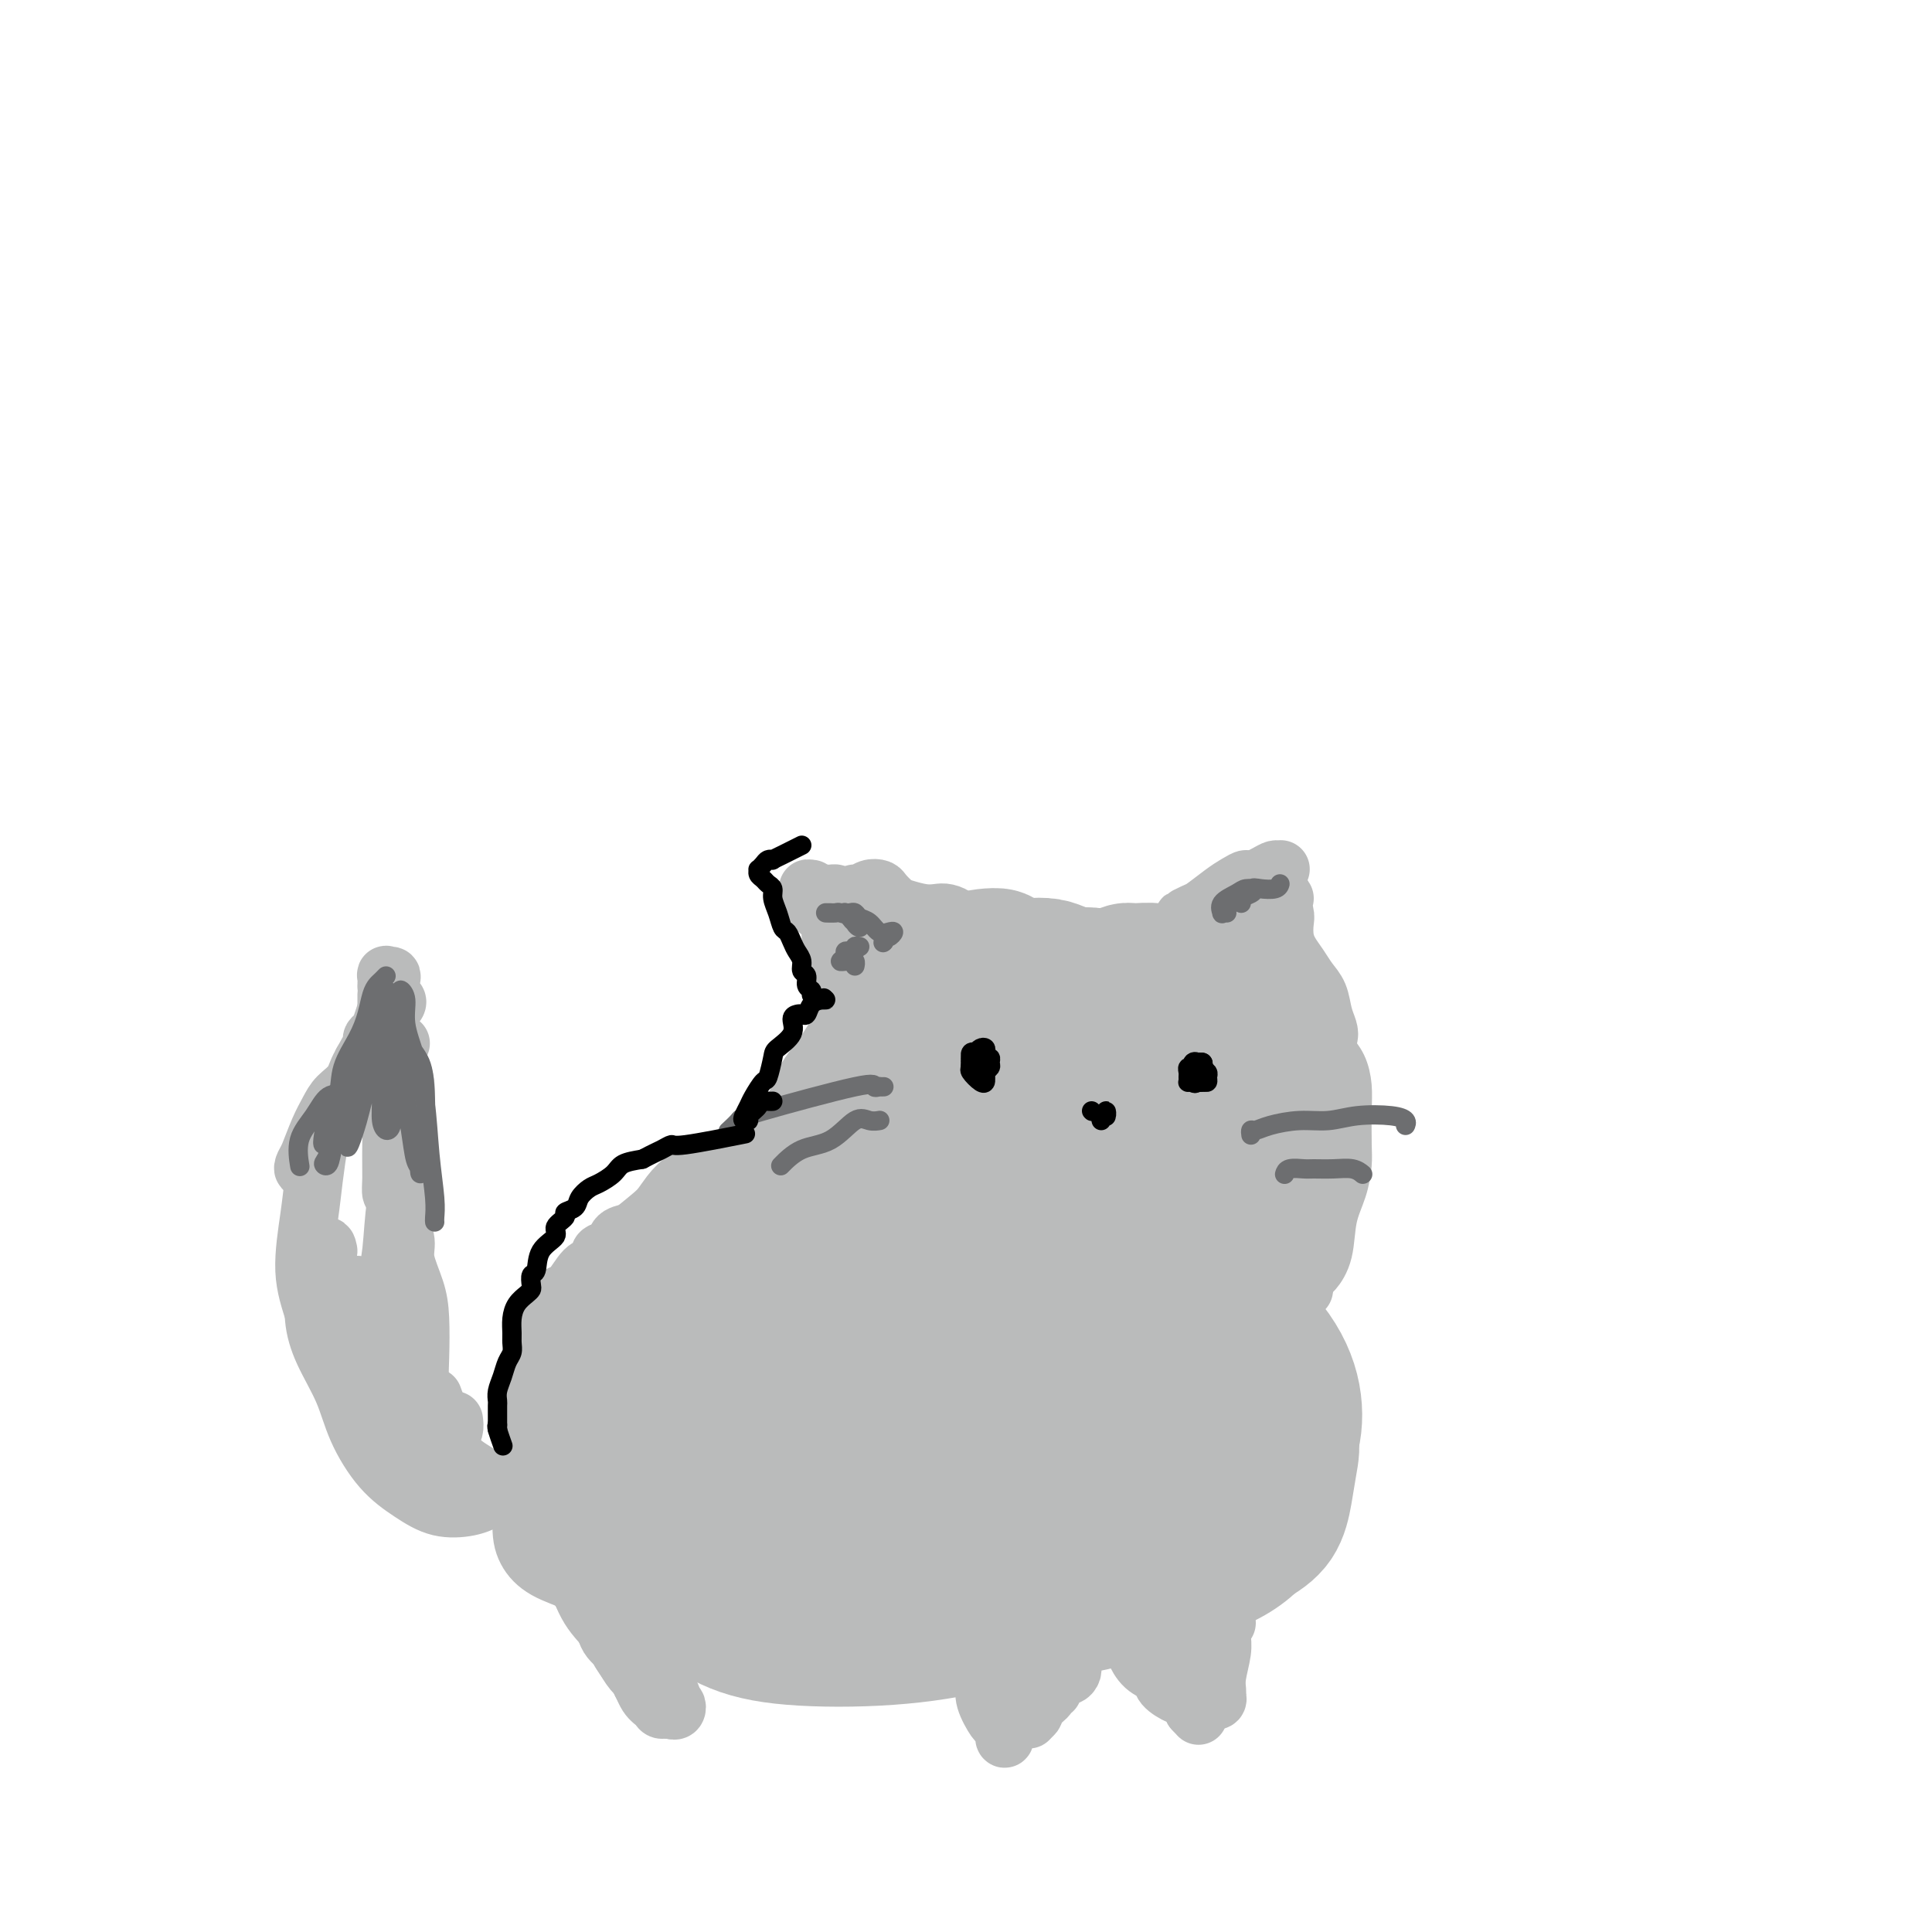 <svg viewBox='0 0 400 400' version='1.1' xmlns='http://www.w3.org/2000/svg' xmlns:xlink='http://www.w3.org/1999/xlink'><g fill='none' stroke='#BABBBB' stroke-width='4' stroke-linecap='round' stroke-linejoin='round'><path d='M231,256c0.187,-0.142 0.374,-0.283 0,-1c-0.374,-0.717 -1.308,-2.008 -2,-3c-0.692,-0.992 -1.142,-1.684 -2,-2c-0.858,-0.316 -2.124,-0.255 -4,-1c-1.876,-0.745 -4.364,-2.295 -6,-3c-1.636,-0.705 -2.422,-0.566 -4,-1c-1.578,-0.434 -3.948,-1.443 -6,-2c-2.052,-0.557 -3.786,-0.663 -6,-1c-2.214,-0.337 -4.909,-0.905 -8,-1c-3.091,-0.095 -6.579,0.284 -10,1c-3.421,0.716 -6.776,1.771 -10,3c-3.224,1.229 -6.317,2.634 -10,4c-3.683,1.366 -7.956,2.694 -12,5c-4.044,2.306 -7.857,5.591 -11,8c-3.143,2.409 -5.614,3.942 -8,6c-2.386,2.058 -4.686,4.641 -6,7c-1.314,2.359 -1.642,4.495 -2,7c-0.358,2.505 -0.748,5.378 -1,8c-0.252,2.622 -0.367,4.994 0,8c0.367,3.006 1.215,6.646 3,10c1.785,3.354 4.505,6.423 7,10c2.495,3.577 4.765,7.664 8,11c3.235,3.336 7.436,5.921 12,8c4.564,2.079 9.492,3.652 15,5c5.508,1.348 11.597,2.470 17,3c5.403,0.530 10.122,0.467 15,0c4.878,-0.467 9.916,-1.337 15,-2c5.084,-0.663 10.215,-1.119 15,-2c4.785,-0.881 9.224,-2.186 13,-3c3.776,-0.814 6.888,-1.136 10,-2c3.112,-0.864 6.222,-2.271 9,-4c2.778,-1.729 5.222,-3.780 7,-6c1.778,-2.220 2.889,-4.610 4,-7'/><path d='M273,319c2.093,-3.256 1.826,-4.897 2,-7c0.174,-2.103 0.791,-4.668 1,-7c0.209,-2.332 0.011,-4.430 0,-7c-0.011,-2.570 0.166,-5.610 0,-8c-0.166,-2.390 -0.674,-4.129 -1,-6c-0.326,-1.871 -0.471,-3.873 -1,-6c-0.529,-2.127 -1.443,-4.380 -3,-6c-1.557,-1.620 -3.757,-2.606 -6,-4c-2.243,-1.394 -4.529,-3.197 -7,-5c-2.471,-1.803 -5.129,-3.606 -8,-5c-2.871,-1.394 -5.956,-2.377 -9,-3c-3.044,-0.623 -6.047,-0.884 -10,-1c-3.953,-0.116 -8.857,-0.085 -13,0c-4.143,0.085 -7.524,0.226 -11,0c-3.476,-0.226 -7.046,-0.819 -10,-1c-2.954,-0.181 -5.293,0.050 -8,0c-2.707,-0.050 -5.783,-0.381 -9,0c-3.217,0.381 -6.574,1.476 -10,3c-3.426,1.524 -6.921,3.479 -10,5c-3.079,1.521 -5.741,2.608 -8,4c-2.259,1.392 -4.114,3.089 -6,5c-1.886,1.911 -3.801,4.036 -6,6c-2.199,1.964 -4.681,3.767 -7,6c-2.319,2.233 -4.475,4.896 -6,7c-1.525,2.104 -2.418,3.650 -3,5c-0.582,1.350 -0.854,2.505 -1,4c-0.146,1.495 -0.166,3.329 0,5c0.166,1.671 0.519,3.180 1,5c0.481,1.820 1.091,3.952 2,6c0.909,2.048 2.117,4.014 4,6c1.883,1.986 4.442,3.993 7,6'/><path d='M137,326c3.381,2.583 6.333,3.042 9,4c2.667,0.958 5.048,2.417 6,3c0.952,0.583 0.476,0.292 0,0'/></g>
<g fill='none' stroke='#BABBBB' stroke-width='28' stroke-linecap='round' stroke-linejoin='round'><path d='M171,273c0.236,-0.169 0.471,-0.337 -1,1c-1.471,1.337 -4.650,4.180 -6,6c-1.350,1.820 -0.872,2.618 -1,4c-0.128,1.382 -0.861,3.347 -1,6c-0.139,2.653 0.316,5.993 2,9c1.684,3.007 4.599,5.682 8,8c3.401,2.318 7.290,4.281 12,5c4.710,0.719 10.242,0.194 16,0c5.758,-0.194 11.744,-0.057 17,-1c5.256,-0.943 9.783,-2.968 14,-5c4.217,-2.032 8.125,-4.072 11,-6c2.875,-1.928 4.719,-3.743 6,-6c1.281,-2.257 2.001,-4.955 2,-7c-0.001,-2.045 -0.723,-3.436 -2,-6c-1.277,-2.564 -3.109,-6.301 -6,-9c-2.891,-2.699 -6.840,-4.360 -11,-6c-4.160,-1.640 -8.532,-3.260 -13,-5c-4.468,-1.740 -9.031,-3.598 -13,-5c-3.969,-1.402 -7.344,-2.346 -11,-3c-3.656,-0.654 -7.592,-1.019 -11,-1c-3.408,0.019 -6.289,0.420 -10,2c-3.711,1.580 -8.251,4.337 -12,7c-3.749,2.663 -6.706,5.232 -9,8c-2.294,2.768 -3.926,5.735 -5,9c-1.074,3.265 -1.591,6.828 -1,11c0.591,4.172 2.290,8.951 4,13c1.710,4.049 3.432,7.366 6,11c2.568,3.634 5.984,7.584 11,10c5.016,2.416 11.633,3.297 18,4c6.367,0.703 12.483,1.228 19,1c6.517,-0.228 13.433,-1.208 20,-3c6.567,-1.792 12.783,-4.396 19,-7'/><path d='M243,318c8.770,-2.472 11.195,-3.653 14,-6c2.805,-2.347 5.990,-5.859 8,-9c2.010,-3.141 2.845,-5.911 3,-9c0.155,-3.089 -0.369,-6.495 -2,-10c-1.631,-3.505 -4.370,-7.107 -8,-10c-3.630,-2.893 -8.152,-5.078 -13,-7c-4.848,-1.922 -10.021,-3.582 -16,-5c-5.979,-1.418 -12.763,-2.592 -19,-4c-6.237,-1.408 -11.929,-3.048 -17,-4c-5.071,-0.952 -9.523,-1.217 -14,-1c-4.477,0.217 -8.979,0.916 -13,3c-4.021,2.084 -7.561,5.553 -11,9c-3.439,3.447 -6.776,6.870 -9,11c-2.224,4.130 -3.335,8.965 -4,14c-0.665,5.035 -0.885,10.270 -1,15c-0.115,4.730 -0.126,8.954 0,13c0.126,4.046 0.388,7.914 2,11c1.612,3.086 4.574,5.388 8,7c3.426,1.612 7.315,2.532 13,3c5.685,0.468 13.164,0.485 20,0c6.836,-0.485 13.028,-1.471 19,-3c5.972,-1.529 11.726,-3.602 17,-6c5.274,-2.398 10.070,-5.121 14,-8c3.930,-2.879 6.995,-5.914 10,-9c3.005,-3.086 5.951,-6.221 8,-10c2.049,-3.779 3.201,-8.201 4,-12c0.799,-3.799 1.244,-6.977 0,-10c-1.244,-3.023 -4.179,-5.893 -8,-8c-3.821,-2.107 -8.529,-3.452 -13,-5c-4.471,-1.548 -8.706,-3.299 -13,-5c-4.294,-1.701 -8.647,-3.350 -13,-5'/><path d='M209,258c-8.036,-3.152 -8.627,-3.533 -12,-4c-3.373,-0.467 -9.527,-1.020 -15,0c-5.473,1.020 -10.265,3.612 -15,6c-4.735,2.388 -9.415,4.573 -12,7c-2.585,2.427 -3.077,5.097 -4,8c-0.923,2.903 -2.277,6.040 -3,10c-0.723,3.960 -0.813,8.743 -1,13c-0.187,4.257 -0.470,7.989 0,11c0.470,3.011 1.693,5.302 4,8c2.307,2.698 5.700,5.805 10,8c4.300,2.195 9.508,3.478 15,5c5.492,1.522 11.266,3.281 17,4c5.734,0.719 11.426,0.397 17,0c5.574,-0.397 11.030,-0.868 16,-2c4.970,-1.132 9.452,-2.926 13,-5c3.548,-2.074 6.160,-4.428 9,-7c2.840,-2.572 5.907,-5.361 8,-8c2.093,-2.639 3.213,-5.127 4,-8c0.787,-2.873 1.242,-6.130 1,-9c-0.242,-2.870 -1.182,-5.353 -3,-8c-1.818,-2.647 -4.513,-5.459 -8,-8c-3.487,-2.541 -7.765,-4.812 -12,-7c-4.235,-2.188 -8.428,-4.292 -13,-6c-4.572,-1.708 -9.525,-3.021 -15,-4c-5.475,-0.979 -11.474,-1.624 -17,-2c-5.526,-0.376 -10.579,-0.483 -16,0c-5.421,0.483 -11.209,1.558 -17,3c-5.791,1.442 -11.583,3.253 -16,5c-4.417,1.747 -7.458,3.432 -11,6c-3.542,2.568 -7.583,6.019 -10,9c-2.417,2.981 -3.208,5.490 -4,8'/><path d='M119,291c-2.280,4.334 -0.979,6.668 1,10c1.979,3.332 4.637,7.663 8,11c3.363,3.337 7.433,5.679 12,8c4.567,2.321 9.633,4.622 16,6c6.367,1.378 14.035,1.834 21,2c6.965,0.166 13.227,0.043 20,-1c6.773,-1.043 14.056,-3.004 20,-5c5.944,-1.996 10.549,-4.027 15,-6c4.451,-1.973 8.749,-3.890 12,-6c3.251,-2.110 5.455,-4.414 7,-7c1.545,-2.586 2.432,-5.454 3,-8c0.568,-2.546 0.819,-4.770 0,-7c-0.819,-2.230 -2.707,-4.466 -6,-7c-3.293,-2.534 -7.992,-5.366 -13,-7c-5.008,-1.634 -10.324,-2.070 -16,-3c-5.676,-0.930 -11.713,-2.355 -17,-3c-5.287,-0.645 -9.826,-0.509 -14,0c-4.174,0.509 -7.985,1.393 -12,4c-4.015,2.607 -8.235,6.937 -12,11c-3.765,4.063 -7.075,7.857 -9,12c-1.925,4.143 -2.465,8.634 -2,12c0.465,3.366 1.933,5.606 5,7c3.067,1.394 7.731,1.940 13,2c5.269,0.060 11.142,-0.367 17,-2c5.858,-1.633 11.699,-4.472 16,-7c4.301,-2.528 7.060,-4.743 9,-7c1.940,-2.257 3.061,-4.555 4,-7c0.939,-2.445 1.695,-5.037 1,-7c-0.695,-1.963 -2.841,-3.298 -5,-5c-2.159,-1.702 -4.331,-3.772 -8,-4c-3.669,-0.228 -8.834,1.386 -14,3'/><path d='M191,280c-5.063,1.655 -10.721,4.291 -14,7c-3.279,2.709 -4.178,5.489 -5,9c-0.822,3.511 -1.565,7.752 -1,11c0.565,3.248 2.439,5.502 5,7c2.561,1.498 5.811,2.240 10,2c4.189,-0.240 9.319,-1.463 14,-3c4.681,-1.537 8.913,-3.388 13,-6c4.087,-2.612 8.028,-5.984 11,-9c2.972,-3.016 4.975,-5.675 6,-8c1.025,-2.325 1.071,-4.315 0,-6c-1.071,-1.685 -3.259,-3.065 -7,-4c-3.741,-0.935 -9.033,-1.427 -14,-1c-4.967,0.427 -9.607,1.772 -14,3c-4.393,1.228 -8.540,2.341 -12,4c-3.460,1.659 -6.235,3.866 -8,6c-1.765,2.134 -2.520,4.197 -3,6c-0.480,1.803 -0.684,3.347 1,5c1.684,1.653 5.257,3.415 9,4c3.743,0.585 7.654,-0.007 12,-1c4.346,-0.993 9.125,-2.387 13,-4c3.875,-1.613 6.846,-3.446 9,-5c2.154,-1.554 3.492,-2.828 4,-4c0.508,-1.172 0.187,-2.243 -1,-3c-1.187,-0.757 -3.239,-1.200 -6,-2c-2.761,-0.800 -6.232,-1.958 -10,-3c-3.768,-1.042 -7.833,-1.968 -12,-2c-4.167,-0.032 -8.434,0.831 -12,2c-3.566,1.169 -6.430,2.643 -9,5c-2.570,2.357 -4.846,5.596 -6,9c-1.154,3.404 -1.187,6.973 -1,10c0.187,3.027 0.593,5.514 1,8'/><path d='M164,317c1.359,4.266 4.758,5.933 8,8c3.242,2.067 6.329,4.536 10,6c3.671,1.464 7.926,1.924 13,2c5.074,0.076 10.968,-0.233 16,-1c5.032,-0.767 9.204,-1.991 14,-3c4.796,-1.009 10.216,-1.801 15,-3c4.784,-1.199 8.931,-2.805 12,-4c3.069,-1.195 5.060,-1.980 7,-3c1.940,-1.020 3.827,-2.274 5,-4c1.173,-1.726 1.630,-3.923 2,-6c0.370,-2.077 0.652,-4.033 1,-6c0.348,-1.967 0.761,-3.945 0,-6c-0.761,-2.055 -2.695,-4.188 -4,-6c-1.305,-1.812 -1.981,-3.302 -3,-5c-1.019,-1.698 -2.381,-3.605 -3,-6c-0.619,-2.395 -0.496,-5.277 -1,-8c-0.504,-2.723 -1.635,-5.285 -2,-8c-0.365,-2.715 0.035,-5.582 -1,-8c-1.035,-2.418 -3.506,-4.385 -5,-6c-1.494,-1.615 -2.010,-2.877 -3,-4c-0.990,-1.123 -2.453,-2.106 -4,-3c-1.547,-0.894 -3.178,-1.698 -5,-2c-1.822,-0.302 -3.835,-0.102 -7,0c-3.165,0.102 -7.481,0.105 -11,0c-3.519,-0.105 -6.239,-0.320 -9,0c-2.761,0.320 -5.562,1.173 -8,2c-2.438,0.827 -4.512,1.628 -7,2c-2.488,0.372 -5.388,0.316 -8,1c-2.612,0.684 -4.934,2.107 -8,3c-3.066,0.893 -6.876,1.255 -10,2c-3.124,0.745 -5.562,1.872 -8,3'/><path d='M160,254c-8.356,2.460 -4.747,2.111 -5,3c-0.253,0.889 -4.369,3.017 -7,5c-2.631,1.983 -3.777,3.821 -6,6c-2.223,2.179 -5.522,4.699 -8,7c-2.478,2.301 -4.136,4.382 -5,6c-0.864,1.618 -0.935,2.772 -1,4c-0.065,1.228 -0.124,2.530 0,4c0.124,1.470 0.430,3.110 1,5c0.570,1.890 1.404,4.031 2,6c0.596,1.969 0.953,3.765 2,5c1.047,1.235 2.784,1.910 4,3c1.216,1.090 1.912,2.594 3,4c1.088,1.406 2.567,2.714 4,4c1.433,1.286 2.818,2.551 4,4c1.182,1.449 2.161,3.082 3,4c0.839,0.918 1.538,1.121 2,2c0.462,0.879 0.687,2.433 1,3c0.313,0.567 0.714,0.146 1,0c0.286,-0.146 0.457,-0.017 0,0c-0.457,0.017 -1.541,-0.079 -3,0c-1.459,0.079 -3.294,0.332 -5,0c-1.706,-0.332 -3.282,-1.251 -5,-2c-1.718,-0.749 -3.578,-1.329 -5,-2c-1.422,-0.671 -2.405,-1.434 -4,-3c-1.595,-1.566 -3.804,-3.935 -5,-6c-1.196,-2.065 -1.381,-3.825 -2,-6c-0.619,-2.175 -1.671,-4.765 -2,-8c-0.329,-3.235 0.067,-7.114 0,-10c-0.067,-2.886 -0.595,-4.777 0,-7c0.595,-2.223 2.313,-4.778 4,-7c1.687,-2.222 3.344,-4.111 5,-6'/><path d='M133,272c2.734,-3.307 5.068,-5.074 7,-7c1.932,-1.926 3.463,-4.010 5,-6c1.537,-1.990 3.082,-3.886 4,-5c0.918,-1.114 1.211,-1.447 2,-2c0.789,-0.553 2.074,-1.325 4,-2c1.926,-0.675 4.491,-1.252 7,-2c2.509,-0.748 4.960,-1.667 7,-2c2.040,-0.333 3.670,-0.079 5,0c1.330,0.079 2.361,-0.017 3,0c0.639,0.017 0.885,0.146 1,0c0.115,-0.146 0.099,-0.569 0,-1c-0.099,-0.431 -0.282,-0.870 -1,-1c-0.718,-0.130 -1.970,0.050 -4,0c-2.030,-0.050 -4.836,-0.329 -7,0c-2.164,0.329 -3.684,1.265 -6,2c-2.316,0.735 -5.428,1.268 -8,2c-2.572,0.732 -4.605,1.663 -6,3c-1.395,1.337 -2.151,3.079 -4,5c-1.849,1.921 -4.792,4.020 -7,6c-2.208,1.980 -3.682,3.839 -5,6c-1.318,2.161 -2.481,4.622 -3,7c-0.519,2.378 -0.394,4.674 0,7c0.394,2.326 1.055,4.684 2,7c0.945,2.316 2.173,4.592 3,7c0.827,2.408 1.254,4.949 2,7c0.746,2.051 1.810,3.613 3,5c1.190,1.387 2.507,2.598 4,4c1.493,1.402 3.163,2.994 5,4c1.837,1.006 3.841,1.425 6,2c2.159,0.575 4.474,1.307 6,2c1.526,0.693 2.263,1.346 3,2'/><path d='M161,322c4.201,2.722 2.703,2.526 3,3c0.297,0.474 2.389,1.618 4,2c1.611,0.382 2.741,0.003 4,0c1.259,-0.003 2.648,0.371 4,0c1.352,-0.371 2.667,-1.487 4,-2c1.333,-0.513 2.682,-0.423 4,-1c1.318,-0.577 2.603,-1.822 4,-3c1.397,-1.178 2.905,-2.288 5,-3c2.095,-0.712 4.776,-1.026 7,-2c2.224,-0.974 3.991,-2.608 6,-4c2.009,-1.392 4.259,-2.541 7,-4c2.741,-1.459 5.972,-3.230 9,-5c3.028,-1.770 5.851,-3.541 9,-5c3.149,-1.459 6.623,-2.605 9,-4c2.377,-1.395 3.656,-3.037 5,-4c1.344,-0.963 2.755,-1.247 4,-2c1.245,-0.753 2.326,-1.976 3,-3c0.674,-1.024 0.941,-1.848 1,-3c0.059,-1.152 -0.091,-2.631 0,-4c0.091,-1.369 0.423,-2.626 0,-4c-0.423,-1.374 -1.602,-2.864 -3,-4c-1.398,-1.136 -3.017,-1.917 -4,-3c-0.983,-1.083 -1.331,-2.469 -2,-4c-0.669,-1.531 -1.660,-3.208 -2,-4c-0.340,-0.792 -0.030,-0.698 0,-1c0.030,-0.302 -0.221,-0.998 0,-1c0.221,-0.002 0.915,0.690 2,1c1.085,0.310 2.561,0.237 4,1c1.439,0.763 2.840,2.361 4,4c1.160,1.639 2.080,3.320 3,5'/><path d='M255,268c1.492,2.858 1.721,5.502 2,8c0.279,2.498 0.608,4.850 1,7c0.392,2.150 0.848,4.098 1,6c0.152,1.902 0.001,3.759 0,6c-0.001,2.241 0.150,4.866 0,7c-0.150,2.134 -0.600,3.776 -2,5c-1.400,1.224 -3.748,2.030 -6,3c-2.252,0.970 -4.407,2.102 -7,3c-2.593,0.898 -5.623,1.560 -8,2c-2.377,0.440 -4.102,0.657 -5,1c-0.898,0.343 -0.971,0.812 -1,1c-0.029,0.188 -0.015,0.094 0,0'/><path d='M204,250c-1.284,0.702 -2.568,1.403 -4,2c-1.432,0.597 -3.012,1.088 -4,2c-0.988,0.912 -1.385,2.245 -2,3c-0.615,0.755 -1.449,0.931 -2,1c-0.551,0.069 -0.821,0.030 -1,0c-0.179,-0.030 -0.269,-0.051 -1,0c-0.731,0.051 -2.104,0.173 -3,0c-0.896,-0.173 -1.316,-0.640 -2,-1c-0.684,-0.360 -1.633,-0.613 -2,-1c-0.367,-0.387 -0.152,-0.907 0,-2c0.152,-1.093 0.243,-2.759 0,-4c-0.243,-1.241 -0.819,-2.058 -1,-3c-0.181,-0.942 0.034,-2.008 0,-3c-0.034,-0.992 -0.315,-1.911 0,-3c0.315,-1.089 1.228,-2.349 2,-4c0.772,-1.651 1.402,-3.692 2,-5c0.598,-1.308 1.162,-1.884 2,-3c0.838,-1.116 1.948,-2.773 3,-4c1.052,-1.227 2.045,-2.023 3,-3c0.955,-0.977 1.872,-2.136 3,-3c1.128,-0.864 2.467,-1.433 4,-2c1.533,-0.567 3.262,-1.133 5,-2c1.738,-0.867 3.486,-2.036 5,-3c1.514,-0.964 2.793,-1.722 4,-2c1.207,-0.278 2.340,-0.075 3,0c0.660,0.075 0.845,0.023 1,0c0.155,-0.023 0.279,-0.016 0,0c-0.279,0.016 -0.960,0.043 -2,0c-1.040,-0.043 -2.440,-0.155 -4,0c-1.560,0.155 -3.280,0.578 -5,1'/><path d='M208,211c-2.149,0.542 -2.521,1.397 -4,2c-1.479,0.603 -4.064,0.953 -6,2c-1.936,1.047 -3.222,2.790 -5,4c-1.778,1.210 -4.046,1.887 -6,3c-1.954,1.113 -3.593,2.661 -5,4c-1.407,1.339 -2.584,2.470 -4,4c-1.416,1.530 -3.073,3.460 -4,5c-0.927,1.540 -1.125,2.688 -2,4c-0.875,1.312 -2.428,2.786 -3,4c-0.572,1.214 -0.164,2.168 0,3c0.164,0.832 0.082,1.542 0,2c-0.082,0.458 -0.164,0.663 0,1c0.164,0.337 0.575,0.807 1,1c0.425,0.193 0.863,0.110 1,0c0.137,-0.110 -0.026,-0.247 0,-1c0.026,-0.753 0.242,-2.121 0,-3c-0.242,-0.879 -0.941,-1.269 -1,-2c-0.059,-0.731 0.522,-1.801 1,-3c0.478,-1.199 0.852,-2.525 1,-4c0.148,-1.475 0.070,-3.098 1,-5c0.930,-1.902 2.869,-4.083 4,-6c1.131,-1.917 1.455,-3.571 2,-5c0.545,-1.429 1.309,-2.634 2,-4c0.691,-1.366 1.307,-2.894 2,-4c0.693,-1.106 1.464,-1.791 2,-3c0.536,-1.209 0.837,-2.941 2,-4c1.163,-1.059 3.190,-1.445 5,-2c1.810,-0.555 3.405,-1.277 5,-2'/><path d='M197,202c2.319,-1.241 3.118,-2.345 4,-3c0.882,-0.655 1.848,-0.862 3,-1c1.152,-0.138 2.489,-0.209 3,0c0.511,0.209 0.194,0.697 1,1c0.806,0.303 2.734,0.421 4,1c1.266,0.579 1.872,1.619 3,2c1.128,0.381 2.780,0.103 4,0c1.220,-0.103 2.008,-0.031 3,0c0.992,0.031 2.189,0.023 3,0c0.811,-0.023 1.237,-0.060 2,0c0.763,0.060 1.864,0.216 3,0c1.136,-0.216 2.305,-0.806 3,-1c0.695,-0.194 0.914,0.007 2,0c1.086,-0.007 3.039,-0.223 4,0c0.961,0.223 0.930,0.884 1,1c0.070,0.116 0.242,-0.312 1,0c0.758,0.312 2.101,1.366 3,2c0.899,0.634 1.353,0.848 2,1c0.647,0.152 1.486,0.242 2,1c0.514,0.758 0.704,2.184 1,3c0.296,0.816 0.699,1.022 1,2c0.301,0.978 0.501,2.726 1,4c0.499,1.274 1.296,2.073 2,3c0.704,0.927 1.313,1.983 2,3c0.687,1.017 1.451,1.994 2,3c0.549,1.006 0.882,2.039 1,3c0.118,0.961 0.021,1.849 0,3c-0.021,1.151 0.036,2.566 0,4c-0.036,1.434 -0.163,2.886 0,4c0.163,1.114 0.618,1.890 1,3c0.382,1.110 0.691,2.555 1,4'/><path d='M260,245c0.600,3.318 1.100,2.613 1,3c-0.100,0.387 -0.798,1.865 -1,3c-0.202,1.135 0.093,1.928 0,3c-0.093,1.072 -0.575,2.423 -1,4c-0.425,1.577 -0.792,3.378 -1,5c-0.208,1.622 -0.256,3.063 -1,4c-0.744,0.937 -2.183,1.369 -3,2c-0.817,0.631 -1.012,1.461 -1,2c0.012,0.539 0.233,0.787 0,1c-0.233,0.213 -0.918,0.392 -1,0c-0.082,-0.392 0.440,-1.354 1,-2c0.560,-0.646 1.159,-0.977 2,-2c0.841,-1.023 1.923,-2.738 3,-4c1.077,-1.262 2.148,-2.072 3,-3c0.852,-0.928 1.486,-1.973 2,-3c0.514,-1.027 0.907,-2.034 1,-3c0.093,-0.966 -0.116,-1.890 0,-3c0.116,-1.110 0.557,-2.407 1,-4c0.443,-1.593 0.887,-3.484 1,-5c0.113,-1.516 -0.105,-2.659 0,-4c0.105,-1.341 0.532,-2.881 0,-4c-0.532,-1.119 -2.022,-1.819 -3,-3c-0.978,-1.181 -1.445,-2.844 -2,-4c-0.555,-1.156 -1.198,-1.804 -2,-3c-0.802,-1.196 -1.761,-2.939 -2,-4c-0.239,-1.061 0.243,-1.439 0,-2c-0.243,-0.561 -1.212,-1.303 -2,-2c-0.788,-0.697 -1.394,-1.348 -2,-2'/><path d='M253,215c-2.366,-3.694 -1.779,-2.930 -2,-3c-0.221,-0.070 -1.248,-0.975 -2,-2c-0.752,-1.025 -1.229,-2.170 -2,-3c-0.771,-0.830 -1.837,-1.346 -3,-2c-1.163,-0.654 -2.425,-1.445 -4,-2c-1.575,-0.555 -3.464,-0.875 -5,-1c-1.536,-0.125 -2.719,-0.055 -4,0c-1.281,0.055 -2.659,0.094 -4,0c-1.341,-0.094 -2.645,-0.322 -4,0c-1.355,0.322 -2.761,1.192 -5,2c-2.239,0.808 -5.311,1.552 -8,3c-2.689,1.448 -4.995,3.601 -7,5c-2.005,1.399 -3.710,2.045 -5,3c-1.290,0.955 -2.165,2.217 -3,4c-0.835,1.783 -1.630,4.085 -2,6c-0.370,1.915 -0.316,3.444 0,5c0.316,1.556 0.894,3.140 2,4c1.106,0.860 2.741,0.995 5,0c2.259,-0.995 5.141,-3.119 8,-5c2.859,-1.881 5.694,-3.519 9,-5c3.306,-1.481 7.082,-2.806 10,-4c2.918,-1.194 4.979,-2.257 7,-3c2.021,-0.743 4.001,-1.166 5,-2c0.999,-0.834 1.018,-2.078 1,-3c-0.018,-0.922 -0.074,-1.522 -1,-2c-0.926,-0.478 -2.724,-0.833 -5,-1c-2.276,-0.167 -5.030,-0.147 -8,1c-2.970,1.147 -6.157,3.421 -9,5c-2.843,1.579 -5.342,2.464 -7,4c-1.658,1.536 -2.474,3.725 -3,5c-0.526,1.275 -0.763,1.638 -1,2'/><path d='M206,226c-0.519,1.513 0.185,1.794 2,2c1.815,0.206 4.741,0.336 8,0c3.259,-0.336 6.849,-1.138 10,-2c3.151,-0.862 5.862,-1.784 9,-3c3.138,-1.216 6.701,-2.728 9,-4c2.299,-1.272 3.332,-2.305 4,-3c0.668,-0.695 0.971,-1.051 1,-2c0.029,-0.949 -0.214,-2.491 -1,-4c-0.786,-1.509 -2.113,-2.987 -4,-4c-1.887,-1.013 -4.335,-1.562 -7,-2c-2.665,-0.438 -5.549,-0.766 -9,-1c-3.451,-0.234 -7.469,-0.375 -11,0c-3.531,0.375 -6.575,1.268 -10,2c-3.425,0.732 -7.230,1.305 -10,2c-2.770,0.695 -4.506,1.511 -7,3c-2.494,1.489 -5.745,3.649 -8,6c-2.255,2.351 -3.514,4.891 -5,7c-1.486,2.109 -3.198,3.786 -4,6c-0.802,2.214 -0.695,4.965 0,7c0.695,2.035 1.978,3.355 4,5c2.022,1.645 4.783,3.617 7,5c2.217,1.383 3.890,2.177 6,3c2.110,0.823 4.658,1.674 7,2c2.342,0.326 4.478,0.126 7,0c2.522,-0.126 5.430,-0.177 8,-1c2.570,-0.823 4.803,-2.417 7,-4c2.197,-1.583 4.360,-3.153 6,-5c1.640,-1.847 2.759,-3.969 4,-6c1.241,-2.031 2.603,-3.970 4,-6c1.397,-2.030 2.828,-4.151 4,-6c1.172,-1.849 2.086,-3.424 3,-5'/><path d='M240,218c2.813,-4.308 2.346,-3.577 2,-4c-0.346,-0.423 -0.571,-2.001 -1,-3c-0.429,-0.999 -1.062,-1.420 -2,-2c-0.938,-0.580 -2.182,-1.317 -3,-2c-0.818,-0.683 -1.209,-1.310 -2,-2c-0.791,-0.690 -1.982,-1.442 -3,-2c-1.018,-0.558 -1.864,-0.921 -3,-1c-1.136,-0.079 -2.562,0.125 -4,0c-1.438,-0.125 -2.888,-0.578 -4,-1c-1.112,-0.422 -1.886,-0.814 -3,-1c-1.114,-0.186 -2.567,-0.166 -4,0c-1.433,0.166 -2.847,0.479 -5,1c-2.153,0.521 -5.045,1.250 -7,2c-1.955,0.750 -2.973,1.522 -4,2c-1.027,0.478 -2.062,0.664 -3,1c-0.938,0.336 -1.778,0.824 -3,2c-1.222,1.176 -2.828,3.042 -4,5c-1.172,1.958 -1.912,4.009 -3,6c-1.088,1.991 -2.524,3.921 -2,7c0.524,3.079 3.007,7.308 4,9c0.993,1.692 0.497,0.846 0,0'/></g>
<g fill='none' stroke='#BABBBB' stroke-width='12' stroke-linecap='round' stroke-linejoin='round'><path d='M257,197c0.013,0.008 0.026,0.016 0,0c-0.026,-0.016 -0.089,-0.056 0,0c0.089,0.056 0.332,0.207 0,0c-0.332,-0.207 -1.240,-0.772 -2,-1c-0.760,-0.228 -1.373,-0.118 -2,0c-0.627,0.118 -1.268,0.243 -2,0c-0.732,-0.243 -1.554,-0.853 -2,-1c-0.446,-0.147 -0.516,0.171 -1,0c-0.484,-0.171 -1.382,-0.831 -2,-1c-0.618,-0.169 -0.957,0.151 -1,0c-0.043,-0.151 0.210,-0.774 0,-1c-0.210,-0.226 -0.884,-0.053 -1,0c-0.116,0.053 0.325,-0.012 1,0c0.675,0.012 1.585,0.102 2,0c0.415,-0.102 0.335,-0.394 1,-1c0.665,-0.606 2.076,-1.524 3,-2c0.924,-0.476 1.361,-0.509 2,-1c0.639,-0.491 1.481,-1.441 2,-2c0.519,-0.559 0.717,-0.727 1,-1c0.283,-0.273 0.652,-0.649 1,-1c0.348,-0.351 0.674,-0.675 1,-1'/><path d='M258,184c2.019,-1.548 1.066,-0.418 1,0c-0.066,0.418 0.756,0.123 1,0c0.244,-0.123 -0.089,-0.076 0,0c0.089,0.076 0.598,0.181 1,0c0.402,-0.181 0.695,-0.648 1,-1c0.305,-0.352 0.621,-0.591 1,-1c0.379,-0.409 0.819,-0.989 1,-1c0.181,-0.011 0.101,0.547 0,1c-0.101,0.453 -0.223,0.799 0,1c0.223,0.201 0.792,0.255 1,1c0.208,0.745 0.056,2.180 0,3c-0.056,0.820 -0.015,1.024 0,2c0.015,0.976 0.004,2.722 0,4c-0.004,1.278 -0.001,2.086 0,3c0.001,0.914 0.001,1.933 0,3c-0.001,1.067 -0.003,2.181 0,3c0.003,0.819 0.011,1.343 0,2c-0.011,0.657 -0.041,1.446 0,2c0.041,0.554 0.155,0.873 0,1c-0.155,0.127 -0.577,0.064 -1,0'/><path d='M264,207c-0.151,3.432 -0.030,0.512 0,-1c0.030,-1.512 -0.031,-1.617 0,-2c0.031,-0.383 0.153,-1.045 0,-2c-0.153,-0.955 -0.580,-2.203 -1,-3c-0.420,-0.797 -0.831,-1.145 -1,-2c-0.169,-0.855 -0.094,-2.219 0,-3c0.094,-0.781 0.207,-0.979 0,-1c-0.207,-0.021 -0.735,0.134 -1,0c-0.265,-0.134 -0.267,-0.559 0,0c0.267,0.559 0.805,2.101 1,3c0.195,0.899 0.049,1.156 0,2c-0.049,0.844 0.001,2.277 0,3c-0.001,0.723 -0.051,0.738 0,1c0.051,0.262 0.203,0.771 0,1c-0.203,0.229 -0.762,0.177 -1,0c-0.238,-0.177 -0.155,-0.480 0,-1c0.155,-0.520 0.382,-1.257 0,-2c-0.382,-0.743 -1.373,-1.494 -2,-2c-0.627,-0.506 -0.890,-0.769 -1,-1c-0.110,-0.231 -0.068,-0.429 0,0c0.068,0.429 0.163,1.486 1,2c0.837,0.514 2.418,0.484 3,1c0.582,0.516 0.166,1.576 0,2c-0.166,0.424 -0.083,0.212 0,0'/><path d='M185,196c0.217,-0.030 0.433,-0.061 1,0c0.567,0.061 1.483,0.213 2,0c0.517,-0.213 0.633,-0.792 1,-1c0.367,-0.208 0.985,-0.045 1,0c0.015,0.045 -0.572,-0.028 -1,0c-0.428,0.028 -0.695,0.159 -1,0c-0.305,-0.159 -0.646,-0.607 -1,-1c-0.354,-0.393 -0.721,-0.732 -1,-1c-0.279,-0.268 -0.469,-0.466 -1,-1c-0.531,-0.534 -1.404,-1.403 -2,-2c-0.596,-0.597 -0.915,-0.920 -2,-1c-1.085,-0.080 -2.935,0.084 -4,0c-1.065,-0.084 -1.346,-0.415 -2,-1c-0.654,-0.585 -1.681,-1.425 -2,-2c-0.319,-0.575 0.069,-0.886 0,-1c-0.069,-0.114 -0.596,-0.031 -1,0c-0.404,0.031 -0.687,0.009 -1,0c-0.313,-0.009 -0.657,-0.004 -1,0'/><path d='M170,185c-2.077,-0.587 -0.768,0.446 0,1c0.768,0.554 0.995,0.627 1,1c0.005,0.373 -0.211,1.044 0,2c0.211,0.956 0.848,2.196 1,3c0.152,0.804 -0.181,1.171 0,2c0.181,0.829 0.876,2.122 1,3c0.124,0.878 -0.324,1.343 0,2c0.324,0.657 1.418,1.505 2,2c0.582,0.495 0.650,0.635 1,1c0.350,0.365 0.980,0.954 1,1c0.020,0.046 -0.571,-0.452 -1,-1c-0.429,-0.548 -0.696,-1.145 -1,-2c-0.304,-0.855 -0.644,-1.968 -1,-3c-0.356,-1.032 -0.726,-1.982 -1,-3c-0.274,-1.018 -0.452,-2.104 -1,-3c-0.548,-0.896 -1.467,-1.604 -2,-2c-0.533,-0.396 -0.679,-0.482 -1,-1c-0.321,-0.518 -0.818,-1.469 -1,-2c-0.182,-0.531 -0.049,-0.643 0,-1c0.049,-0.357 0.014,-0.959 0,-1c-0.014,-0.041 -0.007,0.480 0,1'/><path d='M168,185c-1.428,-2.545 -0.497,0.092 0,1c0.497,0.908 0.562,0.089 1,0c0.438,-0.089 1.251,0.554 2,1c0.749,0.446 1.435,0.695 2,1c0.565,0.305 1.009,0.667 2,1c0.991,0.333 2.528,0.638 4,1c1.472,0.362 2.878,0.780 4,1c1.122,0.220 1.959,0.241 3,0c1.041,-0.241 2.287,-0.745 3,-1c0.713,-0.255 0.893,-0.261 1,0c0.107,0.261 0.142,0.788 0,1c-0.142,0.212 -0.461,0.110 -1,0c-0.539,-0.110 -1.300,-0.229 -2,0c-0.700,0.229 -1.340,0.804 -2,1c-0.660,0.196 -1.339,0.013 -2,0c-0.661,-0.013 -1.303,0.144 -2,0c-0.697,-0.144 -1.447,-0.589 -2,-1c-0.553,-0.411 -0.908,-0.790 -1,-1c-0.092,-0.210 0.078,-0.252 1,0c0.922,0.252 2.594,0.799 4,1c1.406,0.201 2.544,0.058 3,0c0.456,-0.058 0.228,-0.029 0,0'/><path d='M184,188c-0.367,-0.025 -0.733,-0.049 -1,0c-0.267,0.049 -0.433,0.172 -1,0c-0.567,-0.172 -1.533,-0.638 -2,-1c-0.467,-0.362 -0.433,-0.619 -1,-1c-0.567,-0.381 -1.733,-0.885 -2,-1c-0.267,-0.115 0.366,0.158 1,0c0.634,-0.158 1.270,-0.747 2,-1c0.730,-0.253 1.553,-0.169 2,0c0.447,0.169 0.518,0.424 1,1c0.482,0.576 1.374,1.474 2,2c0.626,0.526 0.984,0.680 2,1c1.016,0.320 2.688,0.808 4,1c1.312,0.192 2.263,0.090 3,0c0.737,-0.090 1.259,-0.168 2,0c0.741,0.168 1.700,0.581 2,1c0.300,0.419 -0.058,0.844 0,1c0.058,0.156 0.531,0.042 1,0c0.469,-0.042 0.935,-0.011 1,0c0.065,0.011 -0.271,0.003 0,0c0.271,-0.003 1.150,-0.001 2,0c0.850,0.001 1.671,0.000 2,0c0.329,-0.000 0.164,-0.000 0,0'/><path d='M251,193c-1.340,-0.142 -2.679,-0.283 -4,0c-1.321,0.283 -2.622,0.991 -3,1c-0.378,0.009 0.169,-0.681 1,-1c0.831,-0.319 1.946,-0.267 3,-1c1.054,-0.733 2.049,-2.252 3,-3c0.951,-0.748 1.860,-0.724 3,-1c1.140,-0.276 2.510,-0.851 3,-1c0.490,-0.149 0.098,0.129 0,0c-0.098,-0.129 0.098,-0.665 0,-1c-0.098,-0.335 -0.488,-0.469 -1,0c-0.512,0.469 -1.145,1.541 -2,2c-0.855,0.459 -1.933,0.306 -3,1c-1.067,0.694 -2.123,2.236 -3,3c-0.877,0.764 -1.576,0.749 -2,1c-0.424,0.251 -0.575,0.766 -1,1c-0.425,0.234 -1.124,0.186 -1,0c0.124,-0.186 1.072,-0.511 2,-1c0.928,-0.489 1.838,-1.143 3,-2c1.162,-0.857 2.578,-1.918 4,-3c1.422,-1.082 2.851,-2.185 4,-3c1.149,-0.815 2.018,-1.343 3,-2c0.982,-0.657 2.077,-1.442 3,-2c0.923,-0.558 1.673,-0.888 2,-1c0.327,-0.112 0.230,-0.004 0,0c-0.230,0.004 -0.592,-0.096 -1,0c-0.408,0.096 -0.862,0.386 -2,1c-1.138,0.614 -2.960,1.550 -4,2c-1.040,0.450 -1.297,0.414 -2,1c-0.703,0.586 -1.851,1.793 -3,3'/><path d='M253,187c-2.353,1.267 -3.235,1.435 -4,2c-0.765,0.565 -1.415,1.528 -2,2c-0.585,0.472 -1.107,0.453 -1,0c0.107,-0.453 0.843,-1.341 2,-2c1.157,-0.659 2.735,-1.088 4,-2c1.265,-0.912 2.216,-2.306 3,-3c0.784,-0.694 1.401,-0.687 2,-1c0.599,-0.313 1.178,-0.947 1,-1c-0.178,-0.053 -1.115,0.474 -2,1c-0.885,0.526 -1.720,1.052 -3,2c-1.280,0.948 -3.007,2.318 -4,3c-0.993,0.682 -1.253,0.674 -2,1c-0.747,0.326 -1.980,0.984 -2,1c-0.020,0.016 1.173,-0.612 2,-1c0.827,-0.388 1.289,-0.538 2,-1c0.711,-0.462 1.672,-1.238 3,-2c1.328,-0.762 3.021,-1.511 4,-2c0.979,-0.489 1.242,-0.719 2,-1c0.758,-0.281 2.012,-0.614 3,-1c0.988,-0.386 1.711,-0.825 2,-1c0.289,-0.175 0.145,-0.088 0,0'/><path d='M266,186c-0.393,-0.456 -0.785,-0.912 -1,-1c-0.215,-0.088 -0.252,0.192 0,1c0.252,0.808 0.791,2.145 1,3c0.209,0.855 0.086,1.229 0,2c-0.086,0.771 -0.135,1.938 0,3c0.135,1.062 0.456,2.020 1,3c0.544,0.980 1.312,1.981 2,3c0.688,1.019 1.296,2.054 2,3c0.704,0.946 1.505,1.801 2,3c0.495,1.199 0.683,2.742 1,4c0.317,1.258 0.761,2.233 1,3c0.239,0.767 0.271,1.328 0,2c-0.271,0.672 -0.846,1.454 -1,2c-0.154,0.546 0.115,0.854 0,1c-0.115,0.146 -0.612,0.128 -1,0c-0.388,-0.128 -0.667,-0.366 -1,-1c-0.333,-0.634 -0.720,-1.665 -1,-2c-0.280,-0.335 -0.452,0.025 -1,0c-0.548,-0.025 -1.471,-0.436 -2,-1c-0.529,-0.564 -0.664,-1.281 -1,-2c-0.336,-0.719 -0.872,-1.441 -1,-2c-0.128,-0.559 0.151,-0.954 0,-1c-0.151,-0.046 -0.733,0.257 -1,0c-0.267,-0.257 -0.219,-1.073 0,-1c0.219,0.073 0.610,1.037 1,2'/><path d='M266,210c-1.388,-0.757 -0.858,0.851 0,2c0.858,1.149 2.044,1.839 3,3c0.956,1.161 1.682,2.794 2,4c0.318,1.206 0.230,1.985 1,4c0.770,2.015 2.400,5.265 3,7c0.600,1.735 0.171,1.953 0,3c-0.171,1.047 -0.084,2.921 0,4c0.084,1.079 0.166,1.361 0,2c-0.166,0.639 -0.581,1.635 -1,2c-0.419,0.365 -0.844,0.098 -1,0c-0.156,-0.098 -0.045,-0.028 0,0c0.045,0.028 0.022,0.014 0,0'/><path d='M270,218c0.017,-1.158 0.035,-2.315 0,-3c-0.035,-0.685 -0.122,-0.897 0,-1c0.122,-0.103 0.453,-0.097 1,0c0.547,0.097 1.309,0.283 2,1c0.691,0.717 1.309,1.963 2,3c0.691,1.037 1.454,1.865 2,3c0.546,1.135 0.877,2.578 1,4c0.123,1.422 0.040,2.825 0,5c-0.040,2.175 -0.037,5.123 0,7c0.037,1.877 0.108,2.682 0,4c-0.108,1.318 -0.396,3.151 -1,5c-0.604,1.849 -1.523,3.716 -2,6c-0.477,2.284 -0.512,4.984 -1,7c-0.488,2.016 -1.429,3.348 -2,4c-0.571,0.652 -0.771,0.623 -1,1c-0.229,0.377 -0.486,1.159 -1,2c-0.514,0.841 -1.286,1.742 -2,2c-0.714,0.258 -1.369,-0.127 -2,0c-0.631,0.127 -1.238,0.766 -2,1c-0.762,0.234 -1.679,0.063 -2,0c-0.321,-0.063 -0.044,-0.017 0,0c0.044,0.017 -0.143,0.004 0,0c0.143,-0.004 0.616,-0.001 1,0c0.384,0.001 0.680,0.000 1,0c0.320,-0.000 0.663,-0.000 1,0c0.337,0.000 0.669,0.000 1,0'/><path d='M266,269c-1.347,1.535 -0.715,0.373 0,0c0.715,-0.373 1.511,0.044 2,0c0.489,-0.044 0.670,-0.550 1,-1c0.330,-0.450 0.809,-0.843 1,-1c0.191,-0.157 0.096,-0.079 0,0'/><path d='M177,216c-0.062,-0.213 -0.124,-0.426 -1,0c-0.876,0.426 -2.565,1.490 -3,2c-0.435,0.510 0.385,0.467 0,1c-0.385,0.533 -1.973,1.643 -3,3c-1.027,1.357 -1.492,2.962 -2,5c-0.508,2.038 -1.060,4.510 -1,7c0.060,2.490 0.731,4.997 1,6c0.269,1.003 0.134,0.501 0,0'/><path d='M254,336c-0.414,0.019 -0.828,0.037 -1,0c-0.172,-0.037 -0.102,-0.131 0,0c0.102,0.131 0.238,0.486 0,1c-0.238,0.514 -0.848,1.188 -1,2c-0.152,0.812 0.154,1.762 0,3c-0.154,1.238 -0.770,2.763 -1,4c-0.230,1.237 -0.076,2.185 0,3c0.076,0.815 0.073,1.499 0,2c-0.073,0.501 -0.217,0.821 0,1c0.217,0.179 0.794,0.218 1,0c0.206,-0.218 0.041,-0.691 0,-1c-0.041,-0.309 0.042,-0.452 0,-1c-0.042,-0.548 -0.210,-1.500 0,-3c0.210,-1.500 0.799,-3.547 1,-5c0.201,-1.453 0.016,-2.313 0,-3c-0.016,-0.687 0.139,-1.201 0,-1c-0.139,0.201 -0.572,1.118 -1,2c-0.428,0.882 -0.851,1.730 -1,3c-0.149,1.270 -0.025,2.964 0,4c0.025,1.036 -0.049,1.415 0,2c0.049,0.585 0.220,1.376 0,2c-0.220,0.624 -0.831,1.080 -1,1c-0.169,-0.080 0.104,-0.695 0,-1c-0.104,-0.305 -0.585,-0.298 -1,-1c-0.415,-0.702 -0.766,-2.112 -1,-3c-0.234,-0.888 -0.353,-1.254 -1,-2c-0.647,-0.746 -1.824,-1.873 -3,-3'/><path d='M244,342c-1.208,-1.746 -0.728,-1.612 -1,-2c-0.272,-0.388 -1.294,-1.300 -2,-2c-0.706,-0.700 -1.094,-1.190 -1,-1c0.094,0.190 0.672,1.059 1,2c0.328,0.941 0.408,1.956 1,3c0.592,1.044 1.697,2.119 2,3c0.303,0.881 -0.195,1.568 0,2c0.195,0.432 1.082,0.608 2,1c0.918,0.392 1.865,0.999 2,1c0.135,0.001 -0.544,-0.605 -1,-1c-0.456,-0.395 -0.688,-0.579 -1,-1c-0.312,-0.421 -0.702,-1.080 -1,-2c-0.298,-0.920 -0.503,-2.100 -1,-3c-0.497,-0.900 -1.285,-1.520 -2,-2c-0.715,-0.480 -1.356,-0.821 -2,-1c-0.644,-0.179 -1.292,-0.196 -2,0c-0.708,0.196 -1.475,0.605 -2,1c-0.525,0.395 -0.809,0.777 -1,1c-0.191,0.223 -0.289,0.288 0,1c0.289,0.712 0.967,2.070 2,3c1.033,0.930 2.422,1.430 3,2c0.578,0.570 0.344,1.210 1,2c0.656,0.790 2.201,1.731 3,2c0.799,0.269 0.852,-0.135 1,0c0.148,0.135 0.390,0.809 1,1c0.610,0.191 1.587,-0.103 2,0c0.413,0.103 0.261,0.601 0,1c-0.261,0.399 -0.630,0.700 -1,1'/><path d='M247,354c2.000,2.167 1.000,1.083 0,0'/><path d='M207,344c-1.264,0.241 -2.528,0.482 -3,1c-0.472,0.518 -0.152,1.314 0,2c0.152,0.686 0.135,1.262 0,2c-0.135,0.738 -0.390,1.638 0,3c0.390,1.362 1.424,3.186 2,4c0.576,0.814 0.693,0.618 1,1c0.307,0.382 0.803,1.344 1,2c0.197,0.656 0.095,1.007 0,1c-0.095,-0.007 -0.183,-0.373 0,-1c0.183,-0.627 0.636,-1.517 1,-2c0.364,-0.483 0.637,-0.560 1,-1c0.363,-0.440 0.814,-1.243 1,-2c0.186,-0.757 0.106,-1.469 0,-2c-0.106,-0.531 -0.239,-0.882 0,-1c0.239,-0.118 0.849,-0.005 1,0c0.151,0.005 -0.156,-0.099 0,0c0.156,0.099 0.774,0.399 1,1c0.226,0.601 0.061,1.502 0,2c-0.061,0.498 -0.017,0.591 0,1c0.017,0.409 0.008,1.133 0,1c-0.008,-0.133 -0.016,-1.124 0,-2c0.016,-0.876 0.056,-1.637 0,-2c-0.056,-0.363 -0.207,-0.329 0,-1c0.207,-0.671 0.774,-2.049 1,-3c0.226,-0.951 0.113,-1.476 0,-2'/><path d='M214,346c1.158,-2.317 1.053,-1.609 1,-1c-0.053,0.609 -0.054,1.119 0,2c0.054,0.881 0.161,2.132 0,3c-0.161,0.868 -0.592,1.351 -1,2c-0.408,0.649 -0.795,1.464 -1,2c-0.205,0.536 -0.228,0.793 0,1c0.228,0.207 0.708,0.363 1,0c0.292,-0.363 0.396,-1.245 1,-2c0.604,-0.755 1.707,-1.382 2,-2c0.293,-0.618 -0.223,-1.226 0,-2c0.223,-0.774 1.185,-1.712 2,-2c0.815,-0.288 1.484,0.074 2,0c0.516,-0.074 0.878,-0.586 1,-1c0.122,-0.414 0.005,-0.731 0,-1c-0.005,-0.269 0.104,-0.489 0,0c-0.104,0.489 -0.420,1.686 -1,2c-0.580,0.314 -1.423,-0.256 -2,0c-0.577,0.256 -0.886,1.338 -1,2c-0.114,0.662 -0.033,0.903 0,1c0.033,0.097 0.016,0.048 0,0'/><path d='M133,341c0.081,-0.331 0.162,-0.662 0,-1c-0.162,-0.338 -0.568,-0.683 -1,-1c-0.432,-0.317 -0.890,-0.606 -1,-1c-0.110,-0.394 0.128,-0.893 0,-1c-0.128,-0.107 -0.623,0.180 -1,0c-0.377,-0.180 -0.637,-0.826 -1,-1c-0.363,-0.174 -0.829,0.122 -1,0c-0.171,-0.122 -0.046,-0.664 0,-1c0.046,-0.336 0.015,-0.467 0,0c-0.015,0.467 -0.012,1.533 0,2c0.012,0.467 0.034,0.336 0,1c-0.034,0.664 -0.122,2.122 0,3c0.122,0.878 0.456,1.177 1,2c0.544,0.823 1.297,2.171 2,3c0.703,0.829 1.354,1.140 2,2c0.646,0.860 1.287,2.270 2,3c0.713,0.730 1.498,0.780 2,1c0.502,0.220 0.720,0.610 1,1c0.280,0.390 0.622,0.782 1,1c0.378,0.218 0.792,0.264 1,0c0.208,-0.264 0.210,-0.839 0,-1c-0.210,-0.161 -0.634,0.091 -1,0c-0.366,-0.091 -0.675,-0.526 -1,-1c-0.325,-0.474 -0.665,-0.986 -1,-1c-0.335,-0.014 -0.664,0.469 -1,0c-0.336,-0.469 -0.678,-1.891 -1,-3c-0.322,-1.109 -0.622,-1.906 -1,-3c-0.378,-1.094 -0.832,-2.487 -1,-3c-0.168,-0.513 -0.048,-0.147 0,0c0.048,0.147 0.024,0.073 0,0'/><path d='M133,342c-0.661,-1.106 0.187,1.629 1,3c0.813,1.371 1.591,1.380 2,2c0.409,0.620 0.450,1.853 1,3c0.550,1.147 1.607,2.208 2,3c0.393,0.792 0.120,1.315 0,1c-0.120,-0.315 -0.086,-1.467 0,-2c0.086,-0.533 0.225,-0.447 0,-1c-0.225,-0.553 -0.813,-1.746 -1,-3c-0.187,-1.254 0.027,-2.571 0,-4c-0.027,-1.429 -0.296,-2.971 0,-4c0.296,-1.029 1.157,-1.546 2,-2c0.843,-0.454 1.670,-0.844 2,-1c0.330,-0.156 0.165,-0.078 0,0'/><path d='M136,343c0.528,0.378 1.056,0.757 0,1c-1.056,0.243 -3.695,0.351 -5,0c-1.305,-0.351 -1.276,-1.163 -2,-2c-0.724,-0.837 -2.201,-1.701 -3,-3c-0.799,-1.299 -0.920,-3.032 -2,-5c-1.080,-1.968 -3.120,-4.170 -4,-7c-0.880,-2.830 -0.601,-6.287 -1,-9c-0.399,-2.713 -1.476,-4.680 -2,-7c-0.524,-2.320 -0.495,-4.992 0,-8c0.495,-3.008 1.458,-6.353 2,-9c0.542,-2.647 0.664,-4.597 1,-6c0.336,-1.403 0.886,-2.258 1,-3c0.114,-0.742 -0.207,-1.369 0,-2c0.207,-0.631 0.941,-1.265 1,-1c0.059,0.265 -0.559,1.429 -1,3c-0.441,1.571 -0.706,3.550 -1,5c-0.294,1.450 -0.616,2.372 -1,4c-0.384,1.628 -0.830,3.964 -1,6c-0.170,2.036 -0.065,3.774 0,6c0.065,2.226 0.090,4.942 0,8c-0.090,3.058 -0.295,6.460 0,9c0.295,2.540 1.090,4.220 2,6c0.910,1.780 1.935,3.660 3,5c1.065,1.340 2.168,2.140 3,3c0.832,0.860 1.392,1.779 2,3c0.608,1.221 1.265,2.744 2,4c0.735,1.256 1.547,2.244 2,3c0.453,0.756 0.545,1.281 1,2c0.455,0.719 1.273,1.634 2,2c0.727,0.366 1.364,0.183 2,0'/><path d='M137,351c2.865,4.517 0.527,1.809 0,1c-0.527,-0.809 0.758,0.283 1,1c0.242,0.717 -0.557,1.061 -1,1c-0.443,-0.061 -0.529,-0.525 -1,-1c-0.471,-0.475 -1.326,-0.959 -2,-2c-0.674,-1.041 -1.168,-2.638 -2,-4c-0.832,-1.362 -2.001,-2.488 -3,-4c-0.999,-1.512 -1.827,-3.409 -3,-5c-1.173,-1.591 -2.690,-2.875 -4,-5c-1.310,-2.125 -2.412,-5.090 -3,-8c-0.588,-2.910 -0.664,-5.766 -1,-8c-0.336,-2.234 -0.934,-3.848 -1,-6c-0.066,-2.152 0.400,-4.844 1,-7c0.600,-2.156 1.332,-3.776 2,-6c0.668,-2.224 1.270,-5.052 2,-7c0.730,-1.948 1.587,-3.016 2,-4c0.413,-0.984 0.381,-1.885 1,-3c0.619,-1.115 1.890,-2.443 3,-3c1.110,-0.557 2.061,-0.344 3,-1c0.939,-0.656 1.867,-2.181 3,-3c1.133,-0.819 2.470,-0.932 3,-1c0.530,-0.068 0.251,-0.091 0,0c-0.251,0.091 -0.476,0.295 -1,1c-0.524,0.705 -1.347,1.911 -2,3c-0.653,1.089 -1.137,2.063 -2,3c-0.863,0.937 -2.104,1.839 -3,3c-0.896,1.161 -1.448,2.580 -2,4'/><path d='M127,290c-1.960,2.607 -1.858,2.125 -2,4c-0.142,1.875 -0.526,6.108 -1,9c-0.474,2.892 -1.038,4.442 -1,6c0.038,1.558 0.679,3.125 1,5c0.321,1.875 0.321,4.059 1,6c0.679,1.941 2.038,3.638 3,5c0.962,1.362 1.526,2.389 2,4c0.474,1.611 0.856,3.807 1,5c0.144,1.193 0.048,1.383 0,2c-0.048,0.617 -0.049,1.663 0,2c0.049,0.337 0.148,-0.033 0,0c-0.148,0.033 -0.543,0.470 -1,0c-0.457,-0.470 -0.977,-1.846 -2,-3c-1.023,-1.154 -2.550,-2.086 -4,-3c-1.450,-0.914 -2.822,-1.811 -4,-3c-1.178,-1.189 -2.162,-2.671 -3,-4c-0.838,-1.329 -1.532,-2.507 -2,-4c-0.468,-1.493 -0.711,-3.302 -1,-5c-0.289,-1.698 -0.625,-3.286 -1,-5c-0.375,-1.714 -0.791,-3.553 -1,-6c-0.209,-2.447 -0.211,-5.503 0,-8c0.211,-2.497 0.637,-4.435 1,-6c0.363,-1.565 0.664,-2.758 1,-4c0.336,-1.242 0.707,-2.532 1,-4c0.293,-1.468 0.508,-3.114 1,-5c0.492,-1.886 1.262,-4.013 2,-6c0.738,-1.987 1.443,-3.836 2,-5c0.557,-1.164 0.965,-1.645 1,-2c0.035,-0.355 -0.305,-0.585 0,-1c0.305,-0.415 1.253,-1.014 2,-2c0.747,-0.986 1.291,-2.358 2,-3c0.709,-0.642 1.582,-0.554 2,-1c0.418,-0.446 0.382,-1.428 1,-2c0.618,-0.572 1.891,-0.735 3,-1c1.109,-0.265 2.055,-0.633 3,-1'/><path d='M134,254c2.129,-1.789 0.951,-1.263 1,-1c0.049,0.263 1.326,0.263 2,0c0.674,-0.263 0.744,-0.787 1,-1c0.256,-0.213 0.699,-0.113 1,0c0.301,0.113 0.462,0.241 1,0c0.538,-0.241 1.455,-0.849 2,-1c0.545,-0.151 0.720,0.156 1,0c0.280,-0.156 0.665,-0.775 1,-1c0.335,-0.225 0.619,-0.057 1,0c0.381,0.057 0.860,0.001 1,0c0.140,-0.001 -0.057,0.051 0,0c0.057,-0.051 0.369,-0.206 0,0c-0.369,0.206 -1.420,0.772 -2,1c-0.580,0.228 -0.688,0.118 -1,0c-0.312,-0.118 -0.828,-0.243 -1,0c-0.172,0.243 -0.000,0.853 0,1c0.000,0.147 -0.172,-0.167 -1,0c-0.828,0.167 -2.314,0.817 -3,1c-0.686,0.183 -0.573,-0.102 -1,0c-0.427,0.102 -1.393,0.591 -2,1c-0.607,0.409 -0.856,0.738 -2,1c-1.144,0.262 -3.185,0.456 -4,1c-0.815,0.544 -0.405,1.438 -1,2c-0.595,0.562 -2.193,0.792 -3,1c-0.807,0.208 -0.821,0.395 -1,1c-0.179,0.605 -0.521,1.630 -1,2c-0.479,0.370 -1.093,0.087 -2,1c-0.907,0.913 -2.105,3.023 -3,4c-0.895,0.977 -1.487,0.821 -2,1c-0.513,0.179 -0.946,0.691 -1,1c-0.054,0.309 0.273,0.414 0,1c-0.273,0.586 -1.144,1.652 -2,3c-0.856,1.348 -1.697,2.976 -2,4c-0.303,1.024 -0.067,1.443 0,2c0.067,0.557 -0.035,1.251 0,2c0.035,0.749 0.205,1.553 0,2c-0.205,0.447 -0.787,0.537 -1,1c-0.213,0.463 -0.057,1.298 0,2c0.057,0.702 0.016,1.270 0,2c-0.016,0.730 -0.008,1.622 0,2c0.008,0.378 0.017,0.242 0,1c-0.017,0.758 -0.061,2.410 0,4c0.061,1.590 0.228,3.117 0,5c-0.228,1.883 -0.850,4.121 -1,5c-0.150,0.879 0.173,0.398 0,2c-0.173,1.602 -0.842,5.288 -1,8c-0.158,2.712 0.194,4.451 1,6c0.806,1.549 2.067,2.910 4,4c1.933,1.090 4.539,1.911 7,3c2.461,1.089 4.778,2.447 8,4c3.222,1.553 7.349,3.301 9,4c1.651,0.699 0.825,0.350 0,0'/><path d='M74,222c0.475,-0.870 0.950,-1.740 1,-2c0.050,-0.260 -0.324,0.091 0,0c0.324,-0.091 1.345,-0.623 2,-1c0.655,-0.377 0.945,-0.600 1,-1c0.055,-0.400 -0.124,-0.978 0,-1c0.124,-0.022 0.553,0.510 0,1c-0.553,0.490 -2.087,0.937 -3,2c-0.913,1.063 -1.204,2.743 -2,4c-0.796,1.257 -2.097,2.090 -3,3c-0.903,0.910 -1.407,1.895 -2,3c-0.593,1.105 -1.276,2.328 -2,4c-0.724,1.672 -1.490,3.793 -2,5c-0.510,1.207 -0.764,1.500 -1,2c-0.236,0.500 -0.455,1.206 0,1c0.455,-0.206 1.584,-1.325 2,-2c0.416,-0.675 0.119,-0.907 0,-1c-0.119,-0.093 -0.059,-0.046 0,0'/><path d='M74,223c0.341,-1.095 0.683,-2.191 1,-3c0.317,-0.809 0.610,-1.332 1,-2c0.390,-0.668 0.878,-1.481 1,-2c0.122,-0.519 -0.122,-0.745 0,-1c0.122,-0.255 0.610,-0.538 1,-1c0.390,-0.462 0.681,-1.102 1,-2c0.319,-0.898 0.667,-2.053 1,-3c0.333,-0.947 0.651,-1.686 1,-2c0.349,-0.314 0.729,-0.205 1,0c0.271,0.205 0.434,0.505 0,1c-0.434,0.495 -1.465,1.186 -2,2c-0.535,0.814 -0.574,1.750 -1,3c-0.426,1.250 -1.239,2.815 -2,4c-0.761,1.185 -1.469,1.990 -2,3c-0.531,1.010 -0.885,2.226 -1,3c-0.115,0.774 0.010,1.107 0,1c-0.010,-0.107 -0.153,-0.654 0,-1c0.153,-0.346 0.604,-0.493 1,-1c0.396,-0.507 0.737,-1.376 1,-2c0.263,-0.624 0.449,-1.003 1,-2c0.551,-0.997 1.468,-2.614 2,-4c0.532,-1.386 0.679,-2.543 1,-4c0.321,-1.457 0.814,-3.213 1,-4c0.186,-0.787 0.064,-0.605 0,-1c-0.064,-0.395 -0.070,-1.366 0,-2c0.070,-0.634 0.215,-0.929 0,-1c-0.215,-0.071 -0.790,0.084 -1,0c-0.210,-0.084 -0.057,-0.407 0,0c0.057,0.407 0.016,1.545 0,2c-0.016,0.455 -0.008,0.228 0,0'/><path d='M80,206c-0.001,0.660 -0.001,1.321 0,2c0.001,0.679 0.004,1.377 0,2c-0.004,0.623 -0.015,1.172 0,2c0.015,0.828 0.057,1.937 0,3c-0.057,1.063 -0.212,2.082 0,4c0.212,1.918 0.792,4.735 1,8c0.208,3.265 0.046,6.976 0,10c-0.046,3.024 0.026,5.360 0,7c-0.026,1.640 -0.151,2.583 0,3c0.151,0.417 0.576,0.308 1,-1c0.424,-1.308 0.845,-3.814 1,-5c0.155,-1.186 0.044,-1.053 0,-1c-0.044,0.053 -0.022,0.027 0,0'/><path d='M83,216c-0.401,0.770 -0.801,1.540 -1,2c-0.199,0.460 -0.195,0.611 0,1c0.195,0.389 0.581,1.016 1,2c0.419,0.984 0.870,2.325 1,4c0.130,1.675 -0.061,3.684 0,6c0.061,2.316 0.374,4.940 0,8c-0.374,3.060 -1.434,6.558 -2,10c-0.566,3.442 -0.636,6.830 -1,10c-0.364,3.170 -1.021,6.123 -1,8c0.021,1.877 0.720,2.679 1,3c0.280,0.321 0.140,0.160 0,0'/><path d='M74,226c-0.758,-0.179 -1.516,-0.357 -2,0c-0.484,0.357 -0.693,1.250 -1,2c-0.307,0.750 -0.712,1.356 -1,2c-0.288,0.644 -0.458,1.324 -1,2c-0.542,0.676 -1.457,1.346 -2,2c-0.543,0.654 -0.714,1.291 -1,3c-0.286,1.709 -0.686,4.491 -1,7c-0.314,2.509 -0.541,4.747 -1,8c-0.459,3.253 -1.148,7.521 -1,11c0.148,3.479 1.135,6.169 2,9c0.865,2.831 1.609,5.802 3,9c1.391,3.198 3.431,6.622 5,9c1.569,2.378 2.668,3.710 4,5c1.332,1.290 2.897,2.540 4,3c1.103,0.460 1.744,0.132 2,0c0.256,-0.132 0.128,-0.066 0,0'/><path d='M68,259c-0.194,-0.905 -0.388,-1.810 -1,0c-0.612,1.810 -1.643,6.333 -2,8c-0.357,1.667 -0.039,0.476 0,1c0.039,0.524 -0.200,2.761 0,5c0.200,2.239 0.838,4.479 2,7c1.162,2.521 2.847,5.324 4,8c1.153,2.676 1.775,5.226 3,8c1.225,2.774 3.054,5.773 5,8c1.946,2.227 4.010,3.682 6,5c1.990,1.318 3.904,2.498 6,3c2.096,0.502 4.372,0.328 6,0c1.628,-0.328 2.608,-0.808 3,-1c0.392,-0.192 0.196,-0.096 0,0'/><path d='M82,246c0.033,-0.078 0.066,-0.156 0,0c-0.066,0.156 -0.230,0.546 0,1c0.230,0.454 0.853,0.973 1,2c0.147,1.027 -0.181,2.560 0,4c0.181,1.440 0.872,2.785 1,4c0.128,1.215 -0.306,2.301 0,4c0.306,1.699 1.353,4.012 2,6c0.647,1.988 0.893,3.650 1,6c0.107,2.350 0.076,5.388 0,8c-0.076,2.612 -0.197,4.797 0,7c0.197,2.203 0.710,4.424 1,6c0.290,1.576 0.356,2.506 1,4c0.644,1.494 1.865,3.550 3,5c1.135,1.450 2.185,2.294 3,3c0.815,0.706 1.395,1.275 2,2c0.605,0.725 1.234,1.607 2,2c0.766,0.393 1.668,0.298 2,0c0.332,-0.298 0.095,-0.799 0,-1c-0.095,-0.201 -0.047,-0.100 0,0'/><path d='M94,294c0.094,0.658 0.188,1.317 0,2c-0.188,0.683 -0.657,1.391 -1,2c-0.343,0.609 -0.558,1.118 0,2c0.558,0.882 1.890,2.136 3,3c1.110,0.864 1.998,1.339 3,2c1.002,0.661 2.118,1.508 3,2c0.882,0.492 1.529,0.629 2,1c0.471,0.371 0.767,0.975 1,1c0.233,0.025 0.403,-0.529 0,-1c-0.403,-0.471 -1.378,-0.857 -2,-1c-0.622,-0.143 -0.892,-0.041 -1,0c-0.108,0.041 -0.054,0.020 0,0'/><path d='M101,310c-0.367,-0.870 -0.734,-1.740 -1,-2c-0.266,-0.260 -0.433,0.090 -1,0c-0.567,-0.090 -1.536,-0.621 -2,-1c-0.464,-0.379 -0.423,-0.607 -1,-2c-0.577,-1.393 -1.771,-3.952 -3,-7c-1.229,-3.048 -2.494,-6.585 -3,-8c-0.506,-1.415 -0.253,-0.707 0,0'/><path d='M104,310c-0.705,-1.178 -1.409,-2.356 -2,-3c-0.591,-0.644 -1.068,-0.754 -2,-1c-0.932,-0.246 -2.318,-0.628 -3,-1c-0.682,-0.372 -0.661,-0.735 -1,-1c-0.339,-0.265 -1.039,-0.432 -1,0c0.039,0.432 0.816,1.464 2,2c1.184,0.536 2.775,0.575 4,1c1.225,0.425 2.082,1.237 3,2c0.918,0.763 1.895,1.476 3,2c1.105,0.524 2.336,0.859 3,1c0.664,0.141 0.759,0.086 1,0c0.241,-0.086 0.627,-0.205 1,-1c0.373,-0.795 0.733,-2.265 1,-3c0.267,-0.735 0.442,-0.734 0,-1c-0.442,-0.266 -1.500,-0.800 -2,-1c-0.500,-0.200 -0.442,-0.066 -1,0c-0.558,0.066 -1.732,0.064 -3,0c-1.268,-0.064 -2.628,-0.190 -4,0c-1.372,0.190 -2.755,0.695 -4,1c-1.245,0.305 -2.352,0.409 -3,0c-0.648,-0.409 -0.836,-1.333 -1,-2c-0.164,-0.667 -0.304,-1.079 0,-1c0.304,0.079 1.054,0.648 2,1c0.946,0.352 2.090,0.487 3,1c0.910,0.513 1.586,1.403 2,2c0.414,0.597 0.564,0.902 1,1c0.436,0.098 1.156,-0.012 1,0c-0.156,0.012 -1.187,0.146 -2,0c-0.813,-0.146 -1.406,-0.573 -2,-1'/><path d='M100,308c0.309,0.553 -1.417,-0.065 -3,-1c-1.583,-0.935 -3.023,-2.188 -5,-4c-1.977,-1.812 -4.491,-4.185 -7,-7c-2.509,-2.815 -5.013,-6.074 -7,-11c-1.987,-4.926 -3.458,-11.518 -4,-15c-0.542,-3.482 -0.155,-3.852 0,-4c0.155,-0.148 0.077,-0.074 0,0'/></g>
<g fill='none' stroke='#6D6E70' stroke-width='4' stroke-linecap='round' stroke-linejoin='round'><path d='M79,203c0.512,-0.515 1.024,-1.031 1,-1c-0.024,0.031 -0.586,0.607 -1,1c-0.414,0.393 -0.682,0.603 -1,1c-0.318,0.397 -0.686,0.982 -1,2c-0.314,1.018 -0.575,2.467 -1,4c-0.425,1.533 -1.013,3.148 -2,5c-0.987,1.852 -2.373,3.941 -3,6c-0.627,2.059 -0.494,4.088 -1,6c-0.506,1.912 -1.650,3.706 -2,5c-0.350,1.294 0.095,2.087 0,3c-0.095,0.913 -0.728,1.947 -1,2c-0.272,0.053 -0.181,-0.876 0,-2c0.181,-1.124 0.453,-2.443 1,-4c0.547,-1.557 1.370,-3.352 2,-5c0.630,-1.648 1.069,-3.148 2,-5c0.931,-1.852 2.354,-4.056 3,-6c0.646,-1.944 0.513,-3.627 1,-5c0.487,-1.373 1.593,-2.435 2,-3c0.407,-0.565 0.116,-0.633 0,-1c-0.116,-0.367 -0.057,-1.034 0,-1c0.057,0.034 0.113,0.768 0,2c-0.113,1.232 -0.395,2.963 -1,5c-0.605,2.037 -1.533,4.381 -2,7c-0.467,2.619 -0.472,5.513 -1,8c-0.528,2.487 -1.579,4.568 -2,6c-0.421,1.432 -0.210,2.216 0,3'/><path d='M72,236c-0.552,3.933 1.068,-0.734 2,-4c0.932,-3.266 1.178,-5.131 2,-7c0.822,-1.869 2.221,-3.743 3,-6c0.779,-2.257 0.937,-4.897 1,-7c0.063,-2.103 0.031,-3.670 0,-5c-0.031,-1.330 -0.062,-2.424 0,-2c0.062,0.424 0.215,2.367 0,5c-0.215,2.633 -0.800,5.958 -1,9c-0.200,3.042 -0.015,5.802 0,8c0.015,2.198 -0.140,3.833 0,5c0.140,1.167 0.573,1.866 1,2c0.427,0.134 0.846,-0.297 1,-1c0.154,-0.703 0.041,-1.680 0,-3c-0.041,-1.320 -0.012,-2.985 0,-5c0.012,-2.015 0.006,-4.380 0,-6c-0.006,-1.620 -0.013,-2.496 0,-4c0.013,-1.504 0.046,-3.636 0,-5c-0.046,-1.364 -0.171,-1.960 0,-2c0.171,-0.040 0.637,0.476 1,1c0.363,0.524 0.622,1.058 1,3c0.378,1.942 0.876,5.293 1,8c0.124,2.707 -0.124,4.769 0,7c0.124,2.231 0.621,4.632 1,7c0.379,2.368 0.641,4.704 1,6c0.359,1.296 0.814,1.552 1,2c0.186,0.448 0.101,1.089 0,1c-0.101,-0.089 -0.220,-0.909 0,-2c0.220,-1.091 0.777,-2.455 1,-4c0.223,-1.545 0.111,-3.273 0,-5'/><path d='M88,232c0.171,-2.755 0.099,-4.142 0,-6c-0.099,-1.858 -0.224,-4.187 -1,-6c-0.776,-1.813 -2.204,-3.109 -3,-5c-0.796,-1.891 -0.961,-4.378 -1,-6c-0.039,-1.622 0.048,-2.380 0,-3c-0.048,-0.620 -0.230,-1.101 0,-1c0.230,0.101 0.873,0.785 1,2c0.127,1.215 -0.264,2.961 0,5c0.264,2.039 1.181,4.371 2,7c0.819,2.629 1.540,5.556 2,9c0.460,3.444 0.659,7.406 1,11c0.341,3.594 0.823,6.819 1,9c0.177,2.181 0.048,3.318 0,4c-0.048,0.682 -0.014,0.909 0,1c0.014,0.091 0.007,0.045 0,0'/><path d='M77,217c-0.023,-0.324 -0.046,-0.648 0,-1c0.046,-0.352 0.160,-0.732 0,-1c-0.160,-0.268 -0.596,-0.425 -1,0c-0.404,0.425 -0.776,1.431 -1,3c-0.224,1.569 -0.299,3.699 -1,6c-0.701,2.301 -2.028,4.772 -3,7c-0.972,2.228 -1.588,4.214 -2,6c-0.412,1.786 -0.619,3.373 -1,4c-0.381,0.627 -0.937,0.295 -1,0c-0.063,-0.295 0.366,-0.551 1,-2c0.634,-1.449 1.472,-4.090 2,-6c0.528,-1.910 0.747,-3.090 1,-4c0.253,-0.910 0.541,-1.549 0,-2c-0.541,-0.451 -1.910,-0.712 -3,0c-1.090,0.712 -1.900,2.397 -3,4c-1.100,1.603 -2.488,3.124 -3,5c-0.512,1.876 -0.146,4.107 0,5c0.146,0.893 0.073,0.446 0,0'/><path d='M259,235c-0.060,-0.444 -0.121,-0.889 0,-1c0.121,-0.111 0.423,0.110 1,0c0.577,-0.110 1.428,-0.552 3,-1c1.572,-0.448 3.865,-0.902 6,-1c2.135,-0.098 4.113,0.159 6,0c1.887,-0.159 3.682,-0.736 6,-1c2.318,-0.264 5.157,-0.215 7,0c1.843,0.215 2.688,0.596 3,1c0.312,0.404 0.089,0.830 0,1c-0.089,0.170 -0.045,0.085 0,0'/><path d='M266,243c-0.032,0.113 -0.064,0.227 0,0c0.064,-0.227 0.223,-0.794 1,-1c0.777,-0.206 2.174,-0.052 3,0c0.826,0.052 1.083,0.000 2,0c0.917,0.000 2.493,0.052 4,0c1.507,-0.052 2.944,-0.206 4,0c1.056,0.206 1.730,0.773 2,1c0.270,0.227 0.135,0.113 0,0'/><path d='M183,225c-0.459,0.010 -0.919,0.020 -1,0c-0.081,-0.020 0.215,-0.070 0,0c-0.215,0.070 -0.941,0.261 -1,0c-0.059,-0.261 0.548,-0.973 -4,0c-4.548,0.973 -14.250,3.632 -19,5c-4.750,1.368 -4.548,1.445 -5,2c-0.452,0.555 -1.558,1.587 -2,2c-0.442,0.413 -0.221,0.206 0,0'/><path d='M182,232c-0.044,0.008 -0.089,0.016 0,0c0.089,-0.016 0.310,-0.056 0,0c-0.310,0.056 -1.152,0.208 -2,0c-0.848,-0.208 -1.702,-0.777 -3,0c-1.298,0.777 -3.039,2.899 -5,4c-1.961,1.101 -4.143,1.181 -6,2c-1.857,0.819 -3.388,2.377 -4,3c-0.612,0.623 -0.306,0.312 0,0'/><path d='M254,189c-0.444,-0.047 -0.888,-0.093 -1,0c-0.112,0.093 0.107,0.327 0,0c-0.107,-0.327 -0.542,-1.214 0,-2c0.542,-0.786 2.061,-1.472 3,-2c0.939,-0.528 1.300,-0.897 2,-1c0.700,-0.103 1.741,0.060 2,0c0.259,-0.060 -0.264,-0.345 -1,0c-0.736,0.345 -1.686,1.318 -2,2c-0.314,0.682 0.008,1.072 0,1c-0.008,-0.072 -0.346,-0.607 0,-1c0.346,-0.393 1.375,-0.645 2,-1c0.625,-0.355 0.847,-0.813 1,-1c0.153,-0.187 0.237,-0.102 1,0c0.763,0.102 2.205,0.220 3,0c0.795,-0.220 0.941,-0.777 1,-1c0.059,-0.223 0.029,-0.111 0,0'/><path d='M172,189c-0.644,-0.007 -1.287,-0.013 -1,0c0.287,0.013 1.506,0.047 2,0c0.494,-0.047 0.263,-0.174 1,0c0.737,0.174 2.443,0.650 3,1c0.557,0.350 -0.036,0.574 0,1c0.036,0.426 0.700,1.053 1,1c0.300,-0.053 0.237,-0.785 0,-1c-0.237,-0.215 -0.649,0.086 -1,0c-0.351,-0.086 -0.641,-0.560 -1,-1c-0.359,-0.440 -0.788,-0.847 -1,-1c-0.212,-0.153 -0.209,-0.053 0,0c0.209,0.053 0.622,0.060 1,0c0.378,-0.060 0.720,-0.188 1,0c0.280,0.188 0.496,0.690 1,1c0.504,0.310 1.295,0.427 2,1c0.705,0.573 1.324,1.603 2,2c0.676,0.397 1.411,0.162 2,0c0.589,-0.162 1.034,-0.250 1,0c-0.034,0.250 -0.548,0.836 -1,1c-0.452,0.164 -0.844,-0.096 -1,0c-0.156,0.096 -0.078,0.548 0,1'/><path d='M183,195c-0.333,0.333 -0.167,0.167 0,0'/><path d='M178,196c-0.444,-0.112 -0.888,-0.223 -1,0c-0.112,0.223 0.109,0.782 0,1c-0.109,0.218 -0.548,0.097 -1,0c-0.452,-0.097 -0.917,-0.169 -1,0c-0.083,0.169 0.216,0.580 0,1c-0.216,0.420 -0.948,0.848 -1,1c-0.052,0.152 0.574,0.027 1,0c0.426,-0.027 0.650,0.044 1,0c0.350,-0.044 0.825,-0.204 1,0c0.175,0.204 0.050,0.773 0,1c-0.050,0.227 -0.025,0.114 0,0'/></g>
<g fill='none' stroke='#000000' stroke-width='4' stroke-linecap='round' stroke-linejoin='round'><path d='M204,220c-0.024,-0.415 -0.049,-0.830 0,-1c0.049,-0.170 0.171,-0.094 0,0c-0.171,0.094 -0.634,0.206 -1,0c-0.366,-0.206 -0.634,-0.732 -1,-1c-0.366,-0.268 -0.831,-0.279 -1,0c-0.169,0.279 -0.041,0.848 0,1c0.041,0.152 -0.004,-0.113 0,0c0.004,0.113 0.056,0.604 0,1c-0.056,0.396 -0.221,0.695 0,1c0.221,0.305 0.829,0.615 1,1c0.171,0.385 -0.094,0.846 0,1c0.094,0.154 0.547,-0.000 1,0c0.453,0.000 0.907,0.154 1,0c0.093,-0.154 -0.175,-0.615 0,-1c0.175,-0.385 0.793,-0.694 1,-1c0.207,-0.306 0.004,-0.607 0,-1c-0.004,-0.393 0.192,-0.877 0,-1c-0.192,-0.123 -0.772,0.113 -1,0c-0.228,-0.113 -0.102,-0.577 0,-1c0.102,-0.423 0.181,-0.806 0,-1c-0.181,-0.194 -0.623,-0.198 -1,0c-0.377,0.198 -0.688,0.599 -1,1'/><path d='M202,218c-0.379,-0.594 -0.827,0.423 -1,1c-0.173,0.577 -0.071,0.716 0,1c0.071,0.284 0.110,0.714 0,1c-0.110,0.286 -0.369,0.427 0,1c0.369,0.573 1.367,1.577 2,2c0.633,0.423 0.902,0.263 1,0c0.098,-0.263 0.026,-0.630 0,-1c-0.026,-0.370 -0.006,-0.744 0,-1c0.006,-0.256 -0.001,-0.395 0,-1c0.001,-0.605 0.011,-1.676 0,-2c-0.011,-0.324 -0.041,0.099 0,0c0.041,-0.099 0.155,-0.720 0,-1c-0.155,-0.280 -0.578,-0.219 -1,0c-0.422,0.219 -0.845,0.598 -1,1c-0.155,0.402 -0.044,0.829 0,1c0.044,0.171 0.022,0.085 0,0'/><path d='M247,220c0.113,0.447 0.227,0.894 0,1c-0.227,0.106 -0.794,-0.129 -1,0c-0.206,0.129 -0.053,0.623 0,1c0.053,0.377 0.004,0.637 0,1c-0.004,0.363 0.036,0.829 0,1c-0.036,0.171 -0.150,0.047 0,0c0.150,-0.047 0.562,-0.015 1,0c0.438,0.015 0.902,0.015 1,0c0.098,-0.015 -0.170,-0.045 0,0c0.170,0.045 0.779,0.166 1,0c0.221,-0.166 0.055,-0.619 0,-1c-0.055,-0.381 0.000,-0.690 0,-1c-0.000,-0.310 -0.056,-0.619 0,-1c0.056,-0.381 0.225,-0.832 0,-1c-0.225,-0.168 -0.845,-0.052 -1,0c-0.155,0.052 0.155,0.042 0,0c-0.155,-0.042 -0.773,-0.114 -1,0c-0.227,0.114 -0.061,0.415 0,1c0.061,0.585 0.017,1.453 0,2c-0.017,0.547 -0.009,0.774 0,1'/><path d='M247,224c0.238,0.618 0.834,0.163 1,0c0.166,-0.163 -0.098,-0.033 0,0c0.098,0.033 0.558,-0.033 1,0c0.442,0.033 0.866,0.163 1,0c0.134,-0.163 -0.021,-0.618 0,-1c0.021,-0.382 0.217,-0.690 0,-1c-0.217,-0.310 -0.847,-0.621 -1,-1c-0.153,-0.379 0.169,-0.827 0,-1c-0.169,-0.173 -0.831,-0.072 -1,0c-0.169,0.072 0.155,0.114 0,0c-0.155,-0.114 -0.788,-0.384 -1,0c-0.212,0.384 -0.004,1.423 0,2c0.004,0.577 -0.195,0.691 0,1c0.195,0.309 0.783,0.814 1,1c0.217,0.186 0.062,0.053 0,0c-0.062,-0.053 -0.031,-0.027 0,0'/><path d='M228,232c-0.113,-0.461 -0.226,-0.922 0,-1c0.226,-0.078 0.793,0.226 1,0c0.207,-0.226 0.056,-0.984 0,-1c-0.056,-0.016 -0.016,0.710 0,1c0.016,0.290 0.008,0.145 0,0'/><path d='M226,230c0.000,0.000 0.100,0.100 0.1,0.1'/><path d='M103,295c-0.111,0.089 -0.222,0.178 0,1c0.222,0.822 0.778,2.378 1,3c0.222,0.622 0.111,0.311 0,0'/><path d='M103,296c0.000,-0.325 0.000,-0.650 0,-1c-0.000,-0.350 -0.001,-0.726 0,-1c0.001,-0.274 0.003,-0.446 0,-1c-0.003,-0.554 -0.012,-1.489 0,-2c0.012,-0.511 0.046,-0.598 0,-1c-0.046,-0.402 -0.170,-1.119 0,-2c0.170,-0.881 0.634,-1.926 1,-3c0.366,-1.074 0.633,-2.177 1,-3c0.367,-0.823 0.832,-1.365 1,-2c0.168,-0.635 0.037,-1.364 0,-2c-0.037,-0.636 0.018,-1.179 0,-2c-0.018,-0.821 -0.110,-1.921 0,-3c0.110,-1.079 0.421,-2.139 1,-3c0.579,-0.861 1.427,-1.523 2,-2c0.573,-0.477 0.872,-0.767 1,-1c0.128,-0.233 0.085,-0.408 0,-1c-0.085,-0.592 -0.211,-1.600 0,-2c0.211,-0.400 0.758,-0.191 1,-1c0.242,-0.809 0.178,-2.637 1,-4c0.822,-1.363 2.528,-2.262 3,-3c0.472,-0.738 -0.292,-1.314 0,-2c0.292,-0.686 1.640,-1.483 2,-2c0.360,-0.517 -0.267,-0.754 0,-1c0.267,-0.246 1.426,-0.503 2,-1c0.574,-0.497 0.561,-1.236 1,-2c0.439,-0.764 1.330,-1.553 2,-2c0.670,-0.447 1.118,-0.553 2,-1c0.882,-0.447 2.199,-1.236 3,-2c0.801,-0.764 1.086,-1.504 2,-2c0.914,-0.496 2.457,-0.748 4,-1'/><path d='M133,240c2.488,-1.312 3.208,-1.592 4,-2c0.792,-0.408 1.656,-0.944 2,-1c0.344,-0.056 0.170,0.370 3,0c2.830,-0.370 8.666,-1.534 11,-2c2.334,-0.466 1.167,-0.233 0,0'/><path d='M160,228c-0.179,0.016 -0.359,0.032 -1,0c-0.641,-0.032 -1.745,-0.113 -2,0c-0.255,0.113 0.337,0.421 0,1c-0.337,0.579 -1.604,1.431 -2,2c-0.396,0.569 0.078,0.856 0,1c-0.078,0.144 -0.708,0.147 -1,0c-0.292,-0.147 -0.247,-0.442 0,-1c0.247,-0.558 0.697,-1.379 1,-2c0.303,-0.621 0.460,-1.044 1,-2c0.540,-0.956 1.463,-2.447 2,-3c0.537,-0.553 0.689,-0.169 1,-1c0.311,-0.831 0.780,-2.878 1,-4c0.220,-1.122 0.191,-1.320 1,-2c0.809,-0.680 2.455,-1.841 3,-3c0.545,-1.159 -0.009,-2.317 0,-3c0.009,-0.683 0.583,-0.891 1,-1c0.417,-0.109 0.676,-0.120 1,0c0.324,0.120 0.711,0.372 1,0c0.289,-0.372 0.480,-1.368 1,-2c0.520,-0.632 1.371,-0.901 2,-1c0.629,-0.099 1.037,-0.028 1,0c-0.037,0.028 -0.518,0.014 -1,0'/><path d='M170,207c1.000,-0.667 0.500,-0.333 0,0'/><path d='M168,206c0.122,-0.365 0.244,-0.731 0,-1c-0.244,-0.269 -0.853,-0.442 -1,-1c-0.147,-0.558 0.168,-1.500 0,-2c-0.168,-0.500 -0.818,-0.558 -1,-1c-0.182,-0.442 0.106,-1.269 0,-2c-0.106,-0.731 -0.605,-1.368 -1,-2c-0.395,-0.632 -0.684,-1.261 -1,-2c-0.316,-0.739 -0.658,-1.588 -1,-2c-0.342,-0.412 -0.683,-0.386 -1,-1c-0.317,-0.614 -0.609,-1.866 -1,-3c-0.391,-1.134 -0.879,-2.149 -1,-3c-0.121,-0.851 0.125,-1.538 0,-2c-0.125,-0.462 -0.623,-0.697 -1,-1c-0.377,-0.303 -0.634,-0.672 -1,-1c-0.366,-0.328 -0.842,-0.613 -1,-1c-0.158,-0.387 0.000,-0.874 0,-1c-0.000,-0.126 -0.159,0.111 0,0c0.159,-0.111 0.637,-0.569 1,-1c0.363,-0.431 0.611,-0.837 1,-1c0.389,-0.163 0.919,-0.085 1,0c0.081,0.085 -0.288,0.177 0,0c0.288,-0.177 1.231,-0.625 2,-1c0.769,-0.375 1.362,-0.679 2,-1c0.638,-0.321 1.319,-0.661 2,-1'/></g>
</svg>